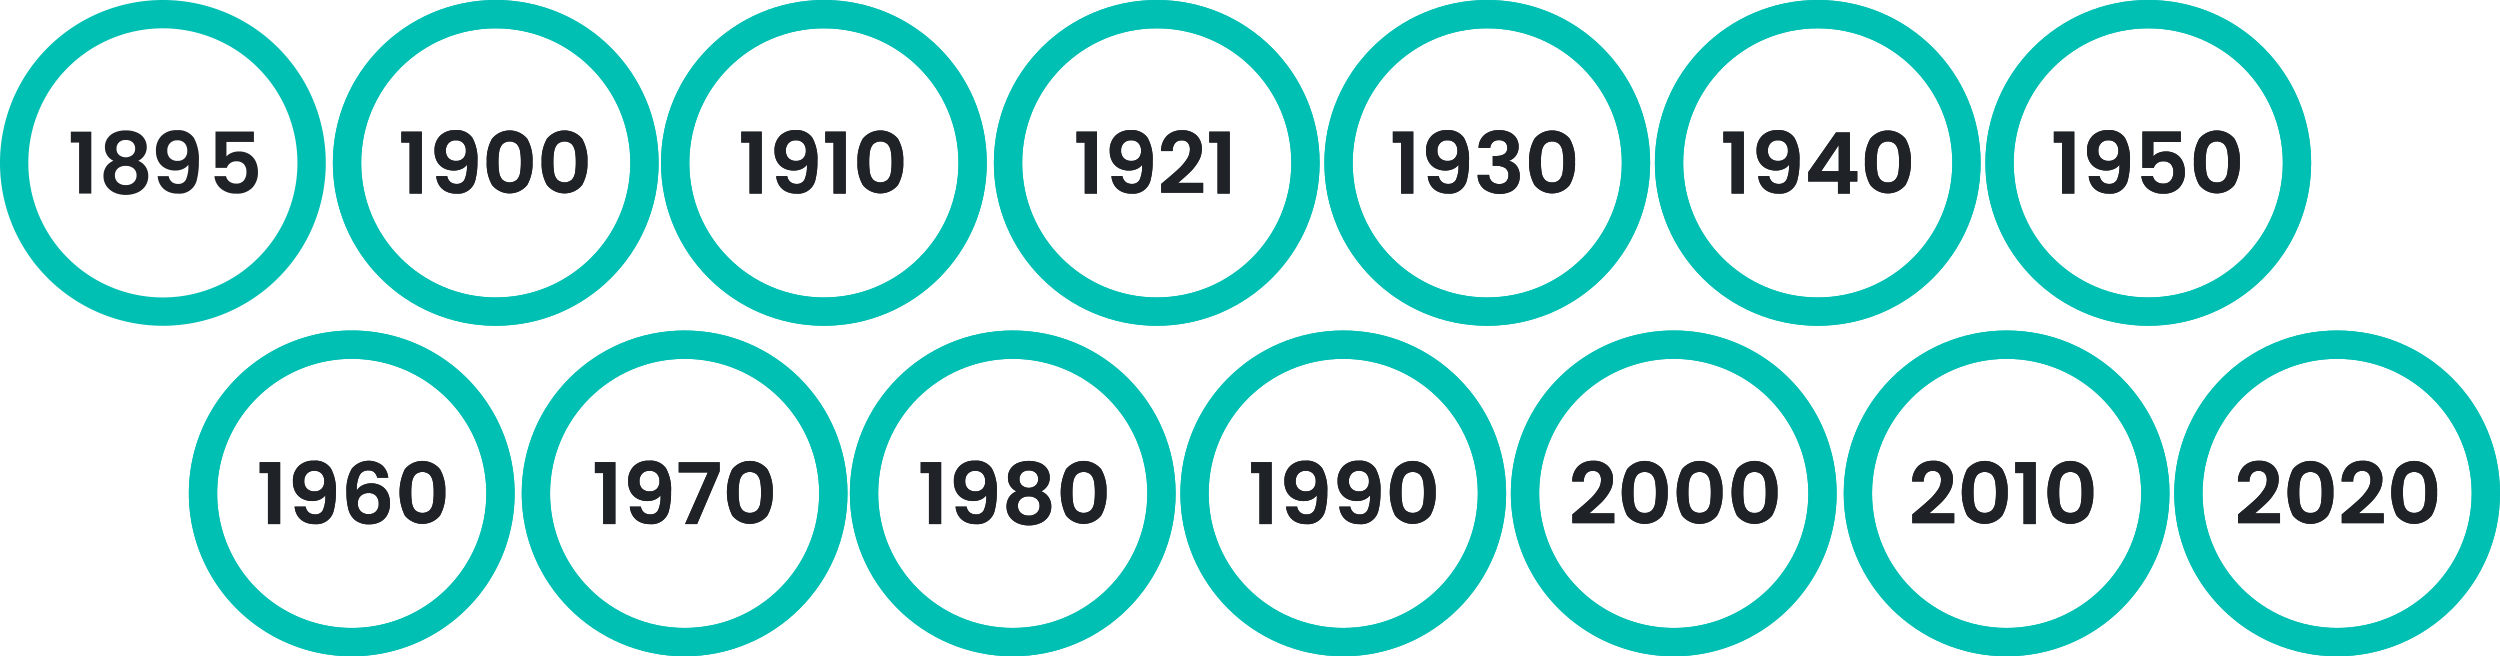 <svg xmlns="http://www.w3.org/2000/svg" width="529.5" height="139" viewBox="0 0 529.5 139">
  <g id="Grupo_23194" data-name="Grupo 23194" transform="translate(-575 -2641)">
    <g id="censos_años_1" data-name="censos años 1" transform="translate(575 2641)">
      <g id="Grupo_23143" data-name="Grupo 23143" transform="translate(1.87)">
        <path id="Trazado_32935" data-name="Trazado 32935" d="M83.13,30.2V27.88h4.34V41H84.88V30.2H83.13Z" fill="#1f2226"/>
        <path id="Trazado_32936" data-name="Trazado 32936" d="M93.52,38.53a2.105,2.105,0,0,0,1.38.42,1.716,1.716,0,0,0,1.62-.93,6.955,6.955,0,0,0,.5-3.12,2.8,2.8,0,0,1-1.16.9,3.957,3.957,0,0,1-1.61.32,4.458,4.458,0,0,1-2.08-.48,3.525,3.525,0,0,1-1.47-1.42,4.538,4.538,0,0,1-.54-2.29,4.3,4.3,0,0,1,1.19-3.18,4.375,4.375,0,0,1,3.24-1.18,3.966,3.966,0,0,1,3.61,1.64,9.269,9.269,0,0,1,1.05,4.93,14.978,14.978,0,0,1-.4,3.83,3.759,3.759,0,0,1-4.06,3.04,4.7,4.7,0,0,1-2.27-.51,3.589,3.589,0,0,1-1.43-1.35,4.18,4.18,0,0,1-.57-1.85h2.34a1.978,1.978,0,0,0,.66,1.22Zm2.73-5.03a2.167,2.167,0,0,0,.54-1.55,2.266,2.266,0,0,0-.57-1.65,2.043,2.043,0,0,0-1.54-.58,2.018,2.018,0,0,0-1.54.6,2.213,2.213,0,0,0-.57,1.59,2.17,2.17,0,0,0,.55,1.56,2.139,2.139,0,0,0,1.65.6,1.921,1.921,0,0,0,1.48-.58Z" fill="#1f2226"/>
        <path id="Trazado_32937" data-name="Trazado 32937" d="M102.34,29.39a4.833,4.833,0,0,1,7.46,0,9.04,9.04,0,0,1,1.12,4.88,9.246,9.246,0,0,1-1.12,4.91,4.8,4.8,0,0,1-7.46,0,9.178,9.178,0,0,1-1.12-4.91A9.131,9.131,0,0,1,102.34,29.39Zm5.94,2.64a3.025,3.025,0,0,0-.68-1.49,2.282,2.282,0,0,0-3.04,0,3.025,3.025,0,0,0-.68,1.49,12.773,12.773,0,0,0-.17,2.24,13.716,13.716,0,0,0,.16,2.3,2.905,2.905,0,0,0,.68,1.49,2.338,2.338,0,0,0,3.06,0,2.823,2.823,0,0,0,.68-1.49,13.475,13.475,0,0,0,.16-2.3,12.532,12.532,0,0,0-.17-2.24Z" fill="#1f2226"/>
        <path id="Trazado_32938" data-name="Trazado 32938" d="M113.97,29.39a4.833,4.833,0,0,1,7.46,0,9.04,9.04,0,0,1,1.12,4.88,9.246,9.246,0,0,1-1.12,4.91,4.8,4.8,0,0,1-7.46,0,9.178,9.178,0,0,1-1.12-4.91A9.131,9.131,0,0,1,113.97,29.39Zm5.94,2.64a3.025,3.025,0,0,0-.68-1.49,2.282,2.282,0,0,0-3.04,0,3.025,3.025,0,0,0-.68,1.49,12.773,12.773,0,0,0-.17,2.24,13.716,13.716,0,0,0,.16,2.3,2.905,2.905,0,0,0,.68,1.49,2.338,2.338,0,0,0,3.06,0,2.823,2.823,0,0,0,.68-1.49,13.475,13.475,0,0,0,.16-2.3,12.532,12.532,0,0,0-.17-2.24Z" fill="#1f2226"/>
      </g>
      <g id="Grupo_23144" data-name="Grupo 23144" transform="translate(1.32)">
        <path id="Trazado_32939" data-name="Trazado 32939" d="M155.68,30.2V27.88h4.34V41h-2.59V30.2Z" fill="#1f2226"/>
        <path id="Trazado_32940" data-name="Trazado 32940" d="M166.08,38.53a2.106,2.106,0,0,0,1.38.42,1.716,1.716,0,0,0,1.62-.93,6.955,6.955,0,0,0,.5-3.12,2.8,2.8,0,0,1-1.16.9,3.957,3.957,0,0,1-1.61.32,4.458,4.458,0,0,1-2.08-.48,3.525,3.525,0,0,1-1.47-1.42,4.538,4.538,0,0,1-.54-2.29,4.3,4.3,0,0,1,1.19-3.18,4.375,4.375,0,0,1,3.24-1.18,3.966,3.966,0,0,1,3.61,1.64,9.269,9.269,0,0,1,1.05,4.93,14.979,14.979,0,0,1-.4,3.83,3.759,3.759,0,0,1-4.06,3.04,4.7,4.7,0,0,1-2.27-.51,3.589,3.589,0,0,1-1.43-1.35,4.18,4.18,0,0,1-.57-1.85h2.34a1.978,1.978,0,0,0,.66,1.22Zm2.73-5.03a2.167,2.167,0,0,0,.54-1.55,2.266,2.266,0,0,0-.57-1.65,2.043,2.043,0,0,0-1.54-.58,2.018,2.018,0,0,0-1.54.6,2.213,2.213,0,0,0-.57,1.59,2.17,2.17,0,0,0,.55,1.56,2.139,2.139,0,0,0,1.65.6,1.921,1.921,0,0,0,1.48-.58Z" fill="#1f2226"/>
        <path id="Trazado_32941" data-name="Trazado 32941" d="M173.47,30.2V27.88h4.34V41h-2.59V30.2Z" fill="#1f2226"/>
        <path id="Trazado_32942" data-name="Trazado 32942" d="M181.41,29.39a4.833,4.833,0,0,1,7.46,0,9.04,9.04,0,0,1,1.12,4.88,9.247,9.247,0,0,1-1.12,4.91,4.8,4.8,0,0,1-7.46,0,9.178,9.178,0,0,1-1.12-4.91A9.132,9.132,0,0,1,181.41,29.39Zm5.94,2.64a3.025,3.025,0,0,0-.68-1.49,2.282,2.282,0,0,0-3.04,0,3.024,3.024,0,0,0-.68,1.49,12.773,12.773,0,0,0-.17,2.24,13.716,13.716,0,0,0,.16,2.3,2.905,2.905,0,0,0,.68,1.49,2.338,2.338,0,0,0,3.06,0,2.823,2.823,0,0,0,.68-1.49,13.475,13.475,0,0,0,.16-2.3A12.532,12.532,0,0,0,187.35,32.03Z" fill="#1f2226"/>
      </g>
      <g id="Grupo_23145" data-name="Grupo 23145" transform="translate(1.67)">
        <path id="Trazado_32943" data-name="Trazado 32943" d="M226.33,30.2V27.88h4.34V41h-2.59V30.2Z" fill="#1f2226"/>
        <path id="Trazado_32944" data-name="Trazado 32944" d="M236.73,38.53a2.106,2.106,0,0,0,1.38.42,1.716,1.716,0,0,0,1.62-.93,6.955,6.955,0,0,0,.5-3.12,2.8,2.8,0,0,1-1.16.9,3.957,3.957,0,0,1-1.61.32,4.458,4.458,0,0,1-2.08-.48,3.525,3.525,0,0,1-1.47-1.42,4.538,4.538,0,0,1-.54-2.29,4.3,4.3,0,0,1,1.19-3.18,4.375,4.375,0,0,1,3.24-1.18,3.966,3.966,0,0,1,3.61,1.64,9.269,9.269,0,0,1,1.05,4.93,14.979,14.979,0,0,1-.4,3.83A3.759,3.759,0,0,1,238,41.01a4.7,4.7,0,0,1-2.27-.51,3.589,3.589,0,0,1-1.43-1.35,4.18,4.18,0,0,1-.57-1.85h2.34a1.978,1.978,0,0,0,.66,1.22Zm2.73-5.03a2.167,2.167,0,0,0,.54-1.55,2.266,2.266,0,0,0-.57-1.65,2.043,2.043,0,0,0-1.54-.58,2.018,2.018,0,0,0-1.54.6,2.213,2.213,0,0,0-.57,1.59,2.17,2.17,0,0,0,.55,1.56,2.139,2.139,0,0,0,1.65.6,1.921,1.921,0,0,0,1.48-.58Z" fill="#1f2226"/>
        <path id="Trazado_32945" data-name="Trazado 32945" d="M245.21,38.16c1.15-.96,2.07-1.76,2.75-2.4a11.276,11.276,0,0,0,1.71-2.01,3.708,3.708,0,0,0,.68-2.05,2.189,2.189,0,0,0-.43-1.44,1.621,1.621,0,0,0-1.33-.52,1.7,1.7,0,0,0-1.39.6,2.636,2.636,0,0,0-.5,1.65h-2.45a4.47,4.47,0,0,1,1.29-3.28,4.366,4.366,0,0,1,3.09-1.12,4.262,4.262,0,0,1,3.15,1.09,3.874,3.874,0,0,1,1.1,2.87,5.116,5.116,0,0,1-.76,2.68,10.457,10.457,0,0,1-1.73,2.22c-.65.63-1.49,1.39-2.54,2.28h5.31v2.09h-8.89V38.95l.94-.79Z" fill="#1f2226"/>
        <path id="Trazado_32946" data-name="Trazado 32946" d="M254.45,30.2V27.88h4.34V41H256.2V30.2h-1.75Z" fill="#1f2226"/>
      </g>
      <g id="Grupo_23146" data-name="Grupo 23146" transform="translate(1.45)">
        <path id="Trazado_32947" data-name="Trazado 32947" d="M293.55,30.2V27.88h4.34V41H295.3V30.2Z" fill="#1f2226"/>
        <path id="Trazado_32948" data-name="Trazado 32948" d="M303.95,38.53a2.105,2.105,0,0,0,1.38.42,1.716,1.716,0,0,0,1.62-.93,6.955,6.955,0,0,0,.5-3.12,2.8,2.8,0,0,1-1.16.9,3.957,3.957,0,0,1-1.61.32,4.458,4.458,0,0,1-2.08-.48,3.525,3.525,0,0,1-1.47-1.42,4.538,4.538,0,0,1-.54-2.29,4.3,4.3,0,0,1,1.19-3.18,4.375,4.375,0,0,1,3.24-1.18,3.966,3.966,0,0,1,3.61,1.64,9.269,9.269,0,0,1,1.05,4.93,14.979,14.979,0,0,1-.4,3.83,3.759,3.759,0,0,1-4.06,3.04,4.7,4.7,0,0,1-2.27-.51,3.589,3.589,0,0,1-1.43-1.35,4.18,4.18,0,0,1-.57-1.85h2.34a2.028,2.028,0,0,0,.66,1.22Zm2.73-5.03a2.167,2.167,0,0,0,.54-1.55,2.266,2.266,0,0,0-.57-1.65,2.043,2.043,0,0,0-1.54-.58,2.018,2.018,0,0,0-1.54.6,2.213,2.213,0,0,0-.57,1.59,2.17,2.17,0,0,0,.55,1.56,2.139,2.139,0,0,0,1.65.6,1.921,1.921,0,0,0,1.48-.58Z" fill="#1f2226"/>
        <path id="Trazado_32949" data-name="Trazado 32949" d="M312.95,28.55a4.728,4.728,0,0,1,3.11-.98,4.989,4.989,0,0,1,2.25.46,3.366,3.366,0,0,1,1.41,1.24,3.308,3.308,0,0,1,.48,1.77,3.171,3.171,0,0,1-.58,1.92,2.861,2.861,0,0,1-1.39,1.05v.07a3.041,3.041,0,0,1,1.63,1.15,3.587,3.587,0,0,1,.58,2.12,3.776,3.776,0,0,1-.5,1.93,3.416,3.416,0,0,1-1.46,1.32,5.819,5.819,0,0,1-5.62-.55,3.838,3.838,0,0,1-1.35-3.02h2.45a1.956,1.956,0,0,0,.6,1.41,2.2,2.2,0,0,0,1.56.53,1.875,1.875,0,0,0,1.41-.51,1.819,1.819,0,0,0,.5-1.32,1.753,1.753,0,0,0-.68-1.55,3.825,3.825,0,0,0-2.12-.47h-.52V33.05h.52c1.7,0,2.56-.57,2.56-1.71a1.568,1.568,0,0,0-.46-1.21,1.858,1.858,0,0,0-1.32-.43,1.719,1.719,0,0,0-1.3.46,1.9,1.9,0,0,0-.53,1.16h-2.47a3.649,3.649,0,0,1,1.27-2.78Z" fill="#1f2226"/>
        <path id="Trazado_32950" data-name="Trazado 32950" d="M323.55,29.39a4.843,4.843,0,0,1,7.47,0,9.04,9.04,0,0,1,1.12,4.88,9.247,9.247,0,0,1-1.12,4.91,4.809,4.809,0,0,1-7.47,0,9.178,9.178,0,0,1-1.12-4.91A9.132,9.132,0,0,1,323.55,29.39Zm5.94,2.64a3.024,3.024,0,0,0-.68-1.49,2.282,2.282,0,0,0-3.04,0,3.024,3.024,0,0,0-.68,1.49,12.774,12.774,0,0,0-.17,2.24,13.715,13.715,0,0,0,.16,2.3,2.905,2.905,0,0,0,.68,1.49,2,2,0,0,0,1.53.57,1.977,1.977,0,0,0,1.53-.57,2.823,2.823,0,0,0,.68-1.49,14.492,14.492,0,0,0,.16-2.3A12.531,12.531,0,0,0,329.49,32.03Z" fill="#1f2226"/>
      </g>
      <g id="Grupo_23147" data-name="Grupo 23147" transform="translate(2.01)">
        <path id="Trazado_32951" data-name="Trazado 32951" d="M362.99,30.2V27.88h4.34V41h-2.59V30.2Z" fill="#1f2226"/>
        <path id="Trazado_32952" data-name="Trazado 32952" d="M373.39,38.53a2.105,2.105,0,0,0,1.38.42,1.716,1.716,0,0,0,1.62-.93,6.955,6.955,0,0,0,.5-3.12,2.8,2.8,0,0,1-1.16.9,3.957,3.957,0,0,1-1.61.32,4.458,4.458,0,0,1-2.08-.48,3.525,3.525,0,0,1-1.47-1.42,4.538,4.538,0,0,1-.54-2.29,4.3,4.3,0,0,1,1.19-3.18,4.375,4.375,0,0,1,3.24-1.18,3.966,3.966,0,0,1,3.61,1.64,9.269,9.269,0,0,1,1.05,4.93,14.491,14.491,0,0,1-.41,3.83,3.759,3.759,0,0,1-4.06,3.04,4.7,4.7,0,0,1-2.27-.51,3.589,3.589,0,0,1-1.43-1.35,4.18,4.18,0,0,1-.57-1.85h2.34a1.978,1.978,0,0,0,.66,1.22Zm2.73-5.03a2.167,2.167,0,0,0,.54-1.55,2.266,2.266,0,0,0-.57-1.65,2.043,2.043,0,0,0-1.54-.58,2.018,2.018,0,0,0-1.54.6,2.213,2.213,0,0,0-.57,1.59,2.17,2.17,0,0,0,.55,1.56,2.139,2.139,0,0,0,1.65.6,1.921,1.921,0,0,0,1.48-.58Z" fill="#1f2226"/>
        <path id="Trazado_32953" data-name="Trazado 32953" d="M380.97,38.44V36.46l5.89-8.42h2.93v8.21h1.58v2.2h-1.58v2.56h-2.52V38.45h-6.3Zm6.46-7.7-3.69,5.51h3.69V30.74Z" fill="#1f2226"/>
        <path id="Trazado_32954" data-name="Trazado 32954" d="M394.11,29.39a4.843,4.843,0,0,1,7.47,0,9.04,9.04,0,0,1,1.12,4.88,9.247,9.247,0,0,1-1.12,4.91,4.809,4.809,0,0,1-7.47,0,9.178,9.178,0,0,1-1.12-4.91A9.132,9.132,0,0,1,394.11,29.39Zm5.94,2.64a3.024,3.024,0,0,0-.68-1.49,2.282,2.282,0,0,0-3.04,0,3.024,3.024,0,0,0-.68,1.49,12.774,12.774,0,0,0-.17,2.24,13.715,13.715,0,0,0,.16,2.3,2.905,2.905,0,0,0,.68,1.49,2,2,0,0,0,1.53.57,1.977,1.977,0,0,0,1.53-.57,2.823,2.823,0,0,0,.68-1.49,14.492,14.492,0,0,0,.16-2.3A12.531,12.531,0,0,0,400.05,32.03Z" fill="#1f2226"/>
      </g>
      <g id="Grupo_23148" data-name="Grupo 23148" transform="translate(1.85)">
        <path id="Trazado_32955" data-name="Trazado 32955" d="M433.15,30.2V27.88h4.34V41H434.9V30.2Z" fill="#1f2226"/>
        <path id="Trazado_32956" data-name="Trazado 32956" d="M443.54,38.53a2.105,2.105,0,0,0,1.38.42,1.716,1.716,0,0,0,1.62-.93,6.955,6.955,0,0,0,.5-3.12,2.8,2.8,0,0,1-1.16.9,3.957,3.957,0,0,1-1.61.32,4.458,4.458,0,0,1-2.08-.48,3.525,3.525,0,0,1-1.47-1.42,4.538,4.538,0,0,1-.54-2.29,4.3,4.3,0,0,1,1.19-3.18,4.375,4.375,0,0,1,3.24-1.18,3.966,3.966,0,0,1,3.61,1.64,9.269,9.269,0,0,1,1.05,4.93,14.979,14.979,0,0,1-.4,3.83,3.759,3.759,0,0,1-4.06,3.04,4.7,4.7,0,0,1-2.27-.51,3.589,3.589,0,0,1-1.43-1.35,4.18,4.18,0,0,1-.57-1.85h2.34a1.978,1.978,0,0,0,.66,1.22Zm2.73-5.03a2.167,2.167,0,0,0,.54-1.55,2.266,2.266,0,0,0-.57-1.65,2.043,2.043,0,0,0-1.54-.58,2.018,2.018,0,0,0-1.54.6,2.213,2.213,0,0,0-.57,1.59,2.17,2.17,0,0,0,.55,1.56,2.139,2.139,0,0,0,1.65.6,1.921,1.921,0,0,0,1.48-.58Z" fill="#1f2226"/>
        <path id="Trazado_32957" data-name="Trazado 32957" d="M460.06,30.06h-5.83v3.08a2.619,2.619,0,0,1,1.08-.76,3.963,3.963,0,0,1,1.49-.3,4.083,4.083,0,0,1,2.36.63,3.7,3.7,0,0,1,1.33,1.61,5.245,5.245,0,0,1,.41,2.1,4.66,4.66,0,0,1-1.18,3.33,4.389,4.389,0,0,1-3.36,1.26,4.919,4.919,0,0,1-3.28-1.03,3.843,3.843,0,0,1-1.39-2.68h2.45a1.937,1.937,0,0,0,.73,1.15,2.313,2.313,0,0,0,1.45.43,1.919,1.919,0,0,0,1.6-.67,2.7,2.7,0,0,0,.54-1.76,2.4,2.4,0,0,0-.55-1.7,2.1,2.1,0,0,0-1.61-.58,2.071,2.071,0,0,0-1.26.38,2.01,2.01,0,0,0-.72,1.01h-2.41v-7.7h8.14v2.21Z" fill="#1f2226"/>
        <path id="Trazado_32958" data-name="Trazado 32958" d="M463.95,29.39a4.843,4.843,0,0,1,7.47,0,9.04,9.04,0,0,1,1.12,4.88,9.247,9.247,0,0,1-1.12,4.91,4.809,4.809,0,0,1-7.47,0,9.178,9.178,0,0,1-1.12-4.91A9.132,9.132,0,0,1,463.95,29.39Zm5.94,2.64a3.024,3.024,0,0,0-.68-1.49,2.282,2.282,0,0,0-3.04,0,3.024,3.024,0,0,0-.68,1.49,12.774,12.774,0,0,0-.17,2.24,13.715,13.715,0,0,0,.16,2.3,2.905,2.905,0,0,0,.68,1.49,2,2,0,0,0,1.53.57,1.977,1.977,0,0,0,1.53-.57,2.823,2.823,0,0,0,.68-1.49,13.476,13.476,0,0,0,.16-2.3A12.531,12.531,0,0,0,469.89,32.03Z" fill="#1f2226"/>
      </g>
      <g id="Grupo_23149" data-name="Grupo 23149" transform="translate(2.17)">
        <path id="Trazado_32959" data-name="Trazado 32959" d="M472.79,108.16c1.15-.96,2.07-1.76,2.75-2.4a11.275,11.275,0,0,0,1.71-2.01,3.708,3.708,0,0,0,.68-2.05,2.189,2.189,0,0,0-.43-1.44,1.621,1.621,0,0,0-1.33-.52,1.7,1.7,0,0,0-1.39.6,2.576,2.576,0,0,0-.5,1.65h-2.45a4.47,4.47,0,0,1,1.29-3.28,4.411,4.411,0,0,1,3.09-1.12,4.262,4.262,0,0,1,3.15,1.09,3.874,3.874,0,0,1,1.1,2.87,5.116,5.116,0,0,1-.76,2.68,10.456,10.456,0,0,1-1.73,2.22c-.65.63-1.49,1.39-2.54,2.28h5.31v2.09h-8.89v-1.87l.94-.79Z" fill="#1f2226"/>
        <path id="Trazado_32960" data-name="Trazado 32960" d="M483.45,99.39a4.843,4.843,0,0,1,7.47,0,9.04,9.04,0,0,1,1.12,4.88,9.246,9.246,0,0,1-1.12,4.91,4.809,4.809,0,0,1-7.47,0,11.257,11.257,0,0,1,0-9.79Zm5.94,2.64a3.024,3.024,0,0,0-.68-1.49,2.282,2.282,0,0,0-3.04,0,3.024,3.024,0,0,0-.68,1.49,12.774,12.774,0,0,0-.17,2.24,13.715,13.715,0,0,0,.16,2.3,2.9,2.9,0,0,0,.68,1.49,2,2,0,0,0,1.53.57,1.977,1.977,0,0,0,1.53-.57,2.823,2.823,0,0,0,.68-1.49,14.492,14.492,0,0,0,.16-2.3A12.531,12.531,0,0,0,489.39,102.03Z" fill="#1f2226"/>
        <path id="Trazado_32961" data-name="Trazado 32961" d="M494.75,108.16c1.15-.96,2.07-1.76,2.75-2.4a11.275,11.275,0,0,0,1.71-2.01,3.708,3.708,0,0,0,.68-2.05,2.189,2.189,0,0,0-.43-1.44,1.621,1.621,0,0,0-1.33-.52,1.7,1.7,0,0,0-1.39.6,2.576,2.576,0,0,0-.5,1.65h-2.45a4.47,4.47,0,0,1,1.29-3.28,4.411,4.411,0,0,1,3.09-1.12,4.262,4.262,0,0,1,3.15,1.09,3.874,3.874,0,0,1,1.1,2.87,5.116,5.116,0,0,1-.76,2.68,10.456,10.456,0,0,1-1.73,2.22c-.65.63-1.49,1.39-2.54,2.28h5.31v2.09h-8.89v-1.87l.94-.79Z" fill="#1f2226"/>
        <path id="Trazado_32962" data-name="Trazado 32962" d="M505.41,99.39a4.843,4.843,0,0,1,7.47,0,9.04,9.04,0,0,1,1.12,4.88,9.246,9.246,0,0,1-1.12,4.91,4.809,4.809,0,0,1-7.47,0,11.257,11.257,0,0,1,0-9.79Zm5.94,2.64a3.024,3.024,0,0,0-.68-1.49,2.282,2.282,0,0,0-3.04,0,3.024,3.024,0,0,0-.68,1.49,12.774,12.774,0,0,0-.17,2.24,13.715,13.715,0,0,0,.16,2.3,2.9,2.9,0,0,0,.68,1.49,2.338,2.338,0,0,0,3.06,0,2.823,2.823,0,0,0,.68-1.49,13.476,13.476,0,0,0,.16-2.3A12.531,12.531,0,0,0,511.35,102.03Z" fill="#1f2226"/>
      </g>
      <g id="Grupo_23150" data-name="Grupo 23150" transform="translate(1.27)">
        <path id="Trazado_32963" data-name="Trazado 32963" d="M404.69,108.16c1.15-.96,2.07-1.76,2.75-2.4a11.275,11.275,0,0,0,1.71-2.01,3.708,3.708,0,0,0,.68-2.05,2.189,2.189,0,0,0-.43-1.44,1.621,1.621,0,0,0-1.33-.52,1.7,1.7,0,0,0-1.39.6,2.636,2.636,0,0,0-.5,1.65h-2.45a4.47,4.47,0,0,1,1.29-3.28,4.411,4.411,0,0,1,3.09-1.12,4.262,4.262,0,0,1,3.15,1.09,3.874,3.874,0,0,1,1.1,2.87,5.116,5.116,0,0,1-.76,2.68,10.456,10.456,0,0,1-1.73,2.22c-.65.63-1.49,1.39-2.54,2.28h5.31v2.09h-8.89v-1.87l.94-.79Z" fill="#1f2226"/>
        <path id="Trazado_32964" data-name="Trazado 32964" d="M415.36,99.39a4.843,4.843,0,0,1,7.47,0,9.04,9.04,0,0,1,1.12,4.88,9.246,9.246,0,0,1-1.12,4.91,4.809,4.809,0,0,1-7.47,0,11.257,11.257,0,0,1,0-9.79Zm5.94,2.64a3.024,3.024,0,0,0-.68-1.49,2.282,2.282,0,0,0-3.04,0,3.024,3.024,0,0,0-.68,1.49,12.774,12.774,0,0,0-.17,2.24,13.715,13.715,0,0,0,.16,2.3,2.9,2.9,0,0,0,.68,1.49,2.338,2.338,0,0,0,3.06,0,2.823,2.823,0,0,0,.68-1.49,13.476,13.476,0,0,0,.16-2.3A12.531,12.531,0,0,0,421.3,102.03Z" fill="#1f2226"/>
        <path id="Trazado_32965" data-name="Trazado 32965" d="M425.56,100.2V97.88h4.34V111h-2.59V100.2Z" fill="#1f2226"/>
        <path id="Trazado_32966" data-name="Trazado 32966" d="M433.5,99.39a4.843,4.843,0,0,1,7.47,0,9.04,9.04,0,0,1,1.12,4.88,9.246,9.246,0,0,1-1.12,4.91,4.809,4.809,0,0,1-7.47,0,11.257,11.257,0,0,1,0-9.79Zm5.94,2.64a3.024,3.024,0,0,0-.68-1.49,2.282,2.282,0,0,0-3.04,0,3.024,3.024,0,0,0-.68,1.49,12.774,12.774,0,0,0-.17,2.24,13.715,13.715,0,0,0,.16,2.3,2.9,2.9,0,0,0,.68,1.49,2.338,2.338,0,0,0,3.06,0,2.823,2.823,0,0,0,.68-1.49,13.476,13.476,0,0,0,.16-2.3A12.531,12.531,0,0,0,439.44,102.03Z" fill="#1f2226"/>
      </g>
      <g id="Grupo_23151" data-name="Grupo 23151" transform="translate(1.81)">
        <path id="Trazado_32967" data-name="Trazado 32967" d="M332.14,108.16c1.15-.96,2.07-1.76,2.75-2.4a11.275,11.275,0,0,0,1.71-2.01,3.708,3.708,0,0,0,.68-2.05,2.189,2.189,0,0,0-.43-1.44,1.621,1.621,0,0,0-1.33-.52,1.664,1.664,0,0,0-1.38.6,2.636,2.636,0,0,0-.5,1.65h-2.45a4.47,4.47,0,0,1,1.29-3.28,4.411,4.411,0,0,1,3.09-1.12,4.262,4.262,0,0,1,3.15,1.09,3.874,3.874,0,0,1,1.1,2.87,5.116,5.116,0,0,1-.76,2.68,10.456,10.456,0,0,1-1.73,2.22c-.65.63-1.49,1.39-2.54,2.28h5.31v2.09h-8.89v-1.87l.94-.79Z" fill="#1f2226"/>
        <path id="Trazado_32968" data-name="Trazado 32968" d="M342.8,99.39a4.854,4.854,0,0,1,7.48,0,9.04,9.04,0,0,1,1.12,4.88,9.246,9.246,0,0,1-1.12,4.91,4.819,4.819,0,0,1-7.48,0,11.257,11.257,0,0,1,0-9.79Zm5.94,2.64a3.024,3.024,0,0,0-.68-1.49,2.282,2.282,0,0,0-3.04,0,3.024,3.024,0,0,0-.68,1.49,12.774,12.774,0,0,0-.17,2.24,13.715,13.715,0,0,0,.16,2.3,2.905,2.905,0,0,0,.68,1.49,2,2,0,0,0,1.53.57,1.977,1.977,0,0,0,1.53-.57,2.823,2.823,0,0,0,.68-1.49,13.476,13.476,0,0,0,.16-2.3A12.531,12.531,0,0,0,348.74,102.03Z" fill="#1f2226"/>
        <path id="Trazado_32969" data-name="Trazado 32969" d="M354.43,99.39a4.833,4.833,0,0,1,7.46,0,9.04,9.04,0,0,1,1.12,4.88,9.246,9.246,0,0,1-1.12,4.91,4.8,4.8,0,0,1-7.46,0,11.257,11.257,0,0,1,0-9.79Zm5.94,2.64a3.024,3.024,0,0,0-.68-1.49,2.282,2.282,0,0,0-3.04,0,3.024,3.024,0,0,0-.68,1.49,12.774,12.774,0,0,0-.17,2.24,13.715,13.715,0,0,0,.16,2.3,2.905,2.905,0,0,0,.68,1.49,2.338,2.338,0,0,0,3.06,0,2.823,2.823,0,0,0,.68-1.49,14.492,14.492,0,0,0,.16-2.3A12.531,12.531,0,0,0,360.37,102.03Z" fill="#1f2226"/>
        <path id="Trazado_32970" data-name="Trazado 32970" d="M366.06,99.39a4.854,4.854,0,0,1,7.48,0,9.04,9.04,0,0,1,1.12,4.88,9.246,9.246,0,0,1-1.12,4.91,4.819,4.819,0,0,1-7.48,0,11.257,11.257,0,0,1,0-9.79Zm5.94,2.64a3.024,3.024,0,0,0-.68-1.49,2.282,2.282,0,0,0-3.04,0,3.024,3.024,0,0,0-.68,1.49,12.774,12.774,0,0,0-.17,2.24,13.715,13.715,0,0,0,.16,2.3,2.905,2.905,0,0,0,.68,1.49,2,2,0,0,0,1.53.57,1.977,1.977,0,0,0,1.53-.57,2.823,2.823,0,0,0,.68-1.49,13.476,13.476,0,0,0,.16-2.3A12.531,12.531,0,0,0,372,102.03Z" fill="#1f2226"/>
      </g>
      <g id="Grupo_23152" data-name="Grupo 23152" transform="translate(1.69)">
        <path id="Trazado_32971" data-name="Trazado 32971" d="M263.31,100.2V97.88h4.34V111h-2.59V100.2Z" fill="#1f2226"/>
        <path id="Trazado_32972" data-name="Trazado 32972" d="M273.7,108.53a2.105,2.105,0,0,0,1.38.42,1.716,1.716,0,0,0,1.62-.93,6.955,6.955,0,0,0,.5-3.12,2.8,2.8,0,0,1-1.16.9,3.957,3.957,0,0,1-1.61.32,4.458,4.458,0,0,1-2.08-.48,3.525,3.525,0,0,1-1.47-1.42,4.538,4.538,0,0,1-.54-2.29,4.3,4.3,0,0,1,1.19-3.18,4.375,4.375,0,0,1,3.24-1.18,3.966,3.966,0,0,1,3.61,1.64,9.269,9.269,0,0,1,1.05,4.93,14.979,14.979,0,0,1-.4,3.83,3.759,3.759,0,0,1-4.06,3.04,4.7,4.7,0,0,1-2.27-.51,3.59,3.59,0,0,1-1.43-1.35,4.18,4.18,0,0,1-.57-1.85h2.34a2.028,2.028,0,0,0,.66,1.22Zm2.73-5.03a2.167,2.167,0,0,0,.54-1.55,2.266,2.266,0,0,0-.57-1.65,2.043,2.043,0,0,0-1.54-.58,2.018,2.018,0,0,0-1.54.6,2.213,2.213,0,0,0-.57,1.59,2.17,2.17,0,0,0,.55,1.56,2.139,2.139,0,0,0,1.65.6,1.921,1.921,0,0,0,1.48-.58Z" fill="#1f2226"/>
        <path id="Trazado_32973" data-name="Trazado 32973" d="M284.97,108.53a2.105,2.105,0,0,0,1.38.42,1.716,1.716,0,0,0,1.62-.93,6.955,6.955,0,0,0,.5-3.12,2.8,2.8,0,0,1-1.16.9,3.957,3.957,0,0,1-1.61.32,4.458,4.458,0,0,1-2.08-.48,3.525,3.525,0,0,1-1.47-1.42,4.538,4.538,0,0,1-.54-2.29,4.3,4.3,0,0,1,1.19-3.18,4.375,4.375,0,0,1,3.24-1.18,3.966,3.966,0,0,1,3.61,1.64,9.269,9.269,0,0,1,1.05,4.93,14.979,14.979,0,0,1-.4,3.83,3.759,3.759,0,0,1-4.06,3.04,4.7,4.7,0,0,1-2.27-.51,3.59,3.59,0,0,1-1.43-1.35,4.18,4.18,0,0,1-.57-1.85h2.34a2.028,2.028,0,0,0,.66,1.22Zm2.73-5.03a2.167,2.167,0,0,0,.54-1.55,2.266,2.266,0,0,0-.57-1.65,2.043,2.043,0,0,0-1.54-.58,2.018,2.018,0,0,0-1.54.6,2.213,2.213,0,0,0-.57,1.59,2.17,2.17,0,0,0,.55,1.56,2.139,2.139,0,0,0,1.65.6,1.921,1.921,0,0,0,1.48-.58Z" fill="#1f2226"/>
        <path id="Trazado_32974" data-name="Trazado 32974" d="M293.79,99.39a4.843,4.843,0,0,1,7.47,0,9.04,9.04,0,0,1,1.12,4.88,9.246,9.246,0,0,1-1.12,4.91,4.809,4.809,0,0,1-7.47,0,11.257,11.257,0,0,1,0-9.79Zm5.94,2.64a3.024,3.024,0,0,0-.68-1.49,2.282,2.282,0,0,0-3.04,0,3.024,3.024,0,0,0-.68,1.49,12.774,12.774,0,0,0-.17,2.24,13.715,13.715,0,0,0,.16,2.3,2.9,2.9,0,0,0,.68,1.49,2.338,2.338,0,0,0,3.06,0,2.823,2.823,0,0,0,.68-1.49,13.476,13.476,0,0,0,.16-2.3A12.531,12.531,0,0,0,299.73,102.03Z" fill="#1f2226"/>
      </g>
      <g id="Grupo_23153" data-name="Grupo 23153" transform="translate(1.84)">
        <path id="Trazado_32975" data-name="Trazado 32975" d="M193.16,100.2V97.88h4.34V111h-2.59V100.2Z" fill="#1f2226"/>
        <path id="Trazado_32976" data-name="Trazado 32976" d="M203.55,108.53a2.106,2.106,0,0,0,1.38.42,1.716,1.716,0,0,0,1.62-.93,6.955,6.955,0,0,0,.5-3.12,2.8,2.8,0,0,1-1.16.9,3.957,3.957,0,0,1-1.61.32,4.458,4.458,0,0,1-2.08-.48,3.525,3.525,0,0,1-1.47-1.42,4.538,4.538,0,0,1-.54-2.29,4.3,4.3,0,0,1,1.19-3.18,4.375,4.375,0,0,1,3.24-1.18,3.966,3.966,0,0,1,3.61,1.64,9.269,9.269,0,0,1,1.05,4.93,14.979,14.979,0,0,1-.4,3.83,3.759,3.759,0,0,1-4.06,3.04,4.7,4.7,0,0,1-2.27-.51,3.589,3.589,0,0,1-1.43-1.35,4.18,4.18,0,0,1-.57-1.85h2.34a1.978,1.978,0,0,0,.66,1.22Zm2.73-5.03a2.167,2.167,0,0,0,.54-1.55,2.266,2.266,0,0,0-.57-1.65,2.043,2.043,0,0,0-1.54-.58,2.018,2.018,0,0,0-1.54.6,2.213,2.213,0,0,0-.57,1.59,2.17,2.17,0,0,0,.55,1.56,2.139,2.139,0,0,0,1.65.6,1.921,1.921,0,0,0,1.48-.58Z" fill="#1f2226"/>
        <path id="Trazado_32977" data-name="Trazado 32977" d="M211.64,101.15a3.2,3.2,0,0,1,.5-1.77,3.5,3.5,0,0,1,1.49-1.28,6.442,6.442,0,0,1,4.88,0A3.442,3.442,0,0,1,220,99.38a3.285,3.285,0,0,1,.5,1.77,3.106,3.106,0,0,1-.49,1.74,3.241,3.241,0,0,1-1.3,1.16,3.528,3.528,0,0,1,1.55,1.26,3.446,3.446,0,0,1,.56,1.96,3.686,3.686,0,0,1-.62,2.13,3.9,3.9,0,0,1-1.7,1.39,5.923,5.923,0,0,1-2.43.49,5.687,5.687,0,0,1-2.42-.49,4.072,4.072,0,0,1-1.69-1.39,3.731,3.731,0,0,1-.62-2.13,3.479,3.479,0,0,1,.56-1.97,3.378,3.378,0,0,1,1.55-1.25,3.066,3.066,0,0,1-1.8-2.9Zm2.76,4.52a1.813,1.813,0,0,0-.64,1.49,1.918,1.918,0,0,0,.62,1.47,2.375,2.375,0,0,0,1.68.57,2.294,2.294,0,0,0,1.67-.58,1.9,1.9,0,0,0,.61-1.46,1.849,1.849,0,0,0-.63-1.49,2.5,2.5,0,0,0-1.66-.53,2.547,2.547,0,0,0-1.67.52Zm3.11-5.53a2.084,2.084,0,0,0-1.45-.49,1.987,1.987,0,0,0-1.43.49,1.8,1.8,0,0,0-.53,1.39,1.65,1.65,0,0,0,.55,1.3,2.27,2.27,0,0,0,2.83-.01,1.679,1.679,0,0,0,.56-1.31,1.785,1.785,0,0,0-.53-1.37Z" fill="#1f2226"/>
        <path id="Trazado_32978" data-name="Trazado 32978" d="M223.94,99.39a4.833,4.833,0,0,1,7.46,0,9.04,9.04,0,0,1,1.12,4.88,9.246,9.246,0,0,1-1.12,4.91,4.8,4.8,0,0,1-7.46,0,11.257,11.257,0,0,1,0-9.79Zm5.94,2.64a3.025,3.025,0,0,0-.68-1.49,2.282,2.282,0,0,0-3.04,0,3.024,3.024,0,0,0-.68,1.49,12.773,12.773,0,0,0-.17,2.24,13.716,13.716,0,0,0,.16,2.3,2.905,2.905,0,0,0,.68,1.49,2.338,2.338,0,0,0,3.06,0,2.823,2.823,0,0,0,.68-1.49,13.475,13.475,0,0,0,.16-2.3A12.532,12.532,0,0,0,229.88,102.03Z" fill="#1f2226"/>
      </g>
      <g id="Grupo_23154" data-name="Grupo 23154" transform="translate(1.99)">
        <path id="Trazado_32979" data-name="Trazado 32979" d="M124.01,100.2V97.88h4.34V111h-2.59V100.2h-1.75Z" fill="#1f2226"/>
        <path id="Trazado_32980" data-name="Trazado 32980" d="M134.41,108.53a2.106,2.106,0,0,0,1.38.42,1.716,1.716,0,0,0,1.62-.93,6.955,6.955,0,0,0,.5-3.12,2.8,2.8,0,0,1-1.16.9,3.957,3.957,0,0,1-1.61.32,4.458,4.458,0,0,1-2.08-.48,3.525,3.525,0,0,1-1.47-1.42,4.538,4.538,0,0,1-.54-2.29,4.3,4.3,0,0,1,1.19-3.18,4.375,4.375,0,0,1,3.24-1.18,3.966,3.966,0,0,1,3.61,1.64,9.269,9.269,0,0,1,1.05,4.93,14.979,14.979,0,0,1-.4,3.83,3.759,3.759,0,0,1-4.06,3.04,4.7,4.7,0,0,1-2.27-.51,3.589,3.589,0,0,1-1.43-1.35,4.18,4.18,0,0,1-.57-1.85h2.34a1.978,1.978,0,0,0,.66,1.22Zm2.73-5.03a2.167,2.167,0,0,0,.54-1.55,2.266,2.266,0,0,0-.57-1.65,2.043,2.043,0,0,0-1.54-.58,2.018,2.018,0,0,0-1.54.6,2.213,2.213,0,0,0-.57,1.59,2.17,2.17,0,0,0,.55,1.56,2.139,2.139,0,0,0,1.65.6,1.921,1.921,0,0,0,1.48-.58Z" fill="#1f2226"/>
        <path id="Trazado_32981" data-name="Trazado 32981" d="M150.45,99.79,145.66,111H143.1l4.82-10.93h-6.16V97.91h8.68v1.87Z" fill="#1f2226"/>
        <path id="Trazado_32982" data-name="Trazado 32982" d="M153.09,99.39a4.833,4.833,0,0,1,7.46,0,9.04,9.04,0,0,1,1.12,4.88,9.246,9.246,0,0,1-1.12,4.91,4.8,4.8,0,0,1-7.46,0,11.257,11.257,0,0,1,0-9.79Zm5.94,2.64a3.025,3.025,0,0,0-.68-1.49,2.282,2.282,0,0,0-3.04,0,3.024,3.024,0,0,0-.68,1.49,12.773,12.773,0,0,0-.17,2.24,13.716,13.716,0,0,0,.16,2.3,2.905,2.905,0,0,0,.68,1.49,2.338,2.338,0,0,0,3.06,0,2.823,2.823,0,0,0,.68-1.49,13.475,13.475,0,0,0,.16-2.3A12.532,12.532,0,0,0,159.03,102.03Z" fill="#1f2226"/>
      </g>
      <g id="Grupo_23155" data-name="Grupo 23155" transform="translate(1.82)">
        <path id="Trazado_32983" data-name="Trazado 32983" d="M53.18,100.2V97.88h4.34V111H54.93V100.2Z" fill="#1f2226"/>
        <path id="Trazado_32984" data-name="Trazado 32984" d="M63.58,108.53a2.106,2.106,0,0,0,1.38.42,1.716,1.716,0,0,0,1.62-.93,6.955,6.955,0,0,0,.5-3.12,2.8,2.8,0,0,1-1.16.9,3.957,3.957,0,0,1-1.61.32,4.458,4.458,0,0,1-2.08-.48,3.525,3.525,0,0,1-1.47-1.42,4.538,4.538,0,0,1-.54-2.29,4.3,4.3,0,0,1,1.19-3.18,4.375,4.375,0,0,1,3.24-1.18,3.966,3.966,0,0,1,3.61,1.64,9.269,9.269,0,0,1,1.05,4.93,14.978,14.978,0,0,1-.4,3.83,3.759,3.759,0,0,1-4.06,3.04,4.7,4.7,0,0,1-2.27-.51,3.589,3.589,0,0,1-1.43-1.35,4.18,4.18,0,0,1-.57-1.85h2.34a1.978,1.978,0,0,0,.66,1.22Zm2.73-5.03a2.167,2.167,0,0,0,.54-1.55,2.266,2.266,0,0,0-.57-1.65,2.043,2.043,0,0,0-1.54-.58,2.018,2.018,0,0,0-1.54.6,2.213,2.213,0,0,0-.57,1.59,2.17,2.17,0,0,0,.55,1.56,2.139,2.139,0,0,0,1.65.6,1.921,1.921,0,0,0,1.48-.58Z" fill="#1f2226"/>
        <path id="Trazado_32985" data-name="Trazado 32985" d="M77.45,100.02a1.907,1.907,0,0,0-1.27-.38,1.963,1.963,0,0,0-1.83,1,6.848,6.848,0,0,0-.6,3.25,2.934,2.934,0,0,1,1.26-1.12,4.026,4.026,0,0,1,1.8-.4,4.227,4.227,0,0,1,2.07.5,3.432,3.432,0,0,1,1.4,1.47,4.865,4.865,0,0,1,.5,2.31,4.968,4.968,0,0,1-.51,2.28,3.642,3.642,0,0,1-1.5,1.56,4.762,4.762,0,0,1-2.36.56,4.692,4.692,0,0,1-2.94-.83,4.306,4.306,0,0,1-1.49-2.31,13.644,13.644,0,0,1-.42-3.66,8.994,8.994,0,0,1,1.13-4.98,4.666,4.666,0,0,1,6.51-.65,4.064,4.064,0,0,1,1.21,2.56H78.07a2.094,2.094,0,0,0-.62-1.13Zm-2.82,4.97a2.023,2.023,0,0,0-.65,1.62,2.262,2.262,0,0,0,.6,1.67,2.309,2.309,0,0,0,1.7.61,2.049,2.049,0,0,0,1.54-.59,2.222,2.222,0,0,0,.57-1.6,2.429,2.429,0,0,0-.55-1.66,2.045,2.045,0,0,0-1.61-.61,2.364,2.364,0,0,0-1.6.56Z" fill="#1f2226"/>
        <path id="Trazado_32986" data-name="Trazado 32986" d="M83.92,99.39a4.833,4.833,0,0,1,7.46,0,9.04,9.04,0,0,1,1.12,4.88,9.246,9.246,0,0,1-1.12,4.91,4.8,4.8,0,0,1-7.46,0,11.257,11.257,0,0,1,0-9.79Zm5.94,2.64a3.025,3.025,0,0,0-.68-1.49,2.282,2.282,0,0,0-3.04,0,3.025,3.025,0,0,0-.68,1.49,12.773,12.773,0,0,0-.17,2.24,13.716,13.716,0,0,0,.16,2.3,2.905,2.905,0,0,0,.68,1.49,2.338,2.338,0,0,0,3.06,0,2.823,2.823,0,0,0,.68-1.49,13.475,13.475,0,0,0,.16-2.3,12.532,12.532,0,0,0-.17-2.24Z" fill="#1f2226"/>
      </g>
      <path id="Trazado_32987" data-name="Trazado 32987" d="M34.5,0A34.5,34.5,0,1,1,0,34.5,34.5,34.5,0,0,1,34.5,0Z" fill="none"/>
      <path id="Trazado_32989" data-name="Trazado 32989" d="M74.5,70A34.5,34.5,0,1,1,40,104.5,34.5,34.5,0,0,1,74.5,70Z" fill="none"/>
      <path id="Trazado_32990" data-name="Trazado 32990" d="M74.5,76A28.5,28.5,0,1,0,103,104.5,28.539,28.539,0,0,0,74.5,76m0-6A34.5,34.5,0,1,1,40,104.5,34.5,34.5,0,0,1,74.5,70Z" fill="#00bfb3"/>
      <circle id="Elipse_158" data-name="Elipse 158" cx="34.5" cy="34.5" r="34.5" transform="translate(70)" fill="none"/>
      <circle id="Elipse_159" data-name="Elipse 159" cx="31.5" cy="31.5" r="31.5" transform="translate(73.5 3)" fill="none" stroke="#00bfb3" stroke-width="6"/>
      <circle id="Elipse_160" data-name="Elipse 160" cx="34.5" cy="34.5" r="34.5" transform="translate(110 70)" fill="none"/>
      <circle id="Elipse_161" data-name="Elipse 161" cx="31.5" cy="31.5" r="31.5" transform="translate(113.5 73)" fill="none" stroke="#00bfb3" stroke-width="6"/>
      <circle id="Elipse_162" data-name="Elipse 162" cx="34.5" cy="34.5" r="34.5" transform="translate(140)" fill="none"/>
      <circle id="Elipse_163" data-name="Elipse 163" cx="31.5" cy="31.5" r="31.5" transform="translate(143 3)" fill="none" stroke="#00bfb3" stroke-width="6"/>
      <circle id="Elipse_164" data-name="Elipse 164" cx="34.5" cy="34.5" r="34.5" transform="translate(180 70)" fill="none"/>
      <circle id="Elipse_165" data-name="Elipse 165" cx="31.5" cy="31.5" r="31.5" transform="translate(183 73)" fill="none" stroke="#00bfb3" stroke-width="6"/>
      <circle id="Elipse_166" data-name="Elipse 166" cx="34.5" cy="34.5" r="34.5" transform="translate(210)" fill="none"/>
      <circle id="Elipse_167" data-name="Elipse 167" cx="31.5" cy="31.5" r="31.5" transform="translate(213.5 3)" fill="none" stroke="#00bfb3" stroke-width="6"/>
      <circle id="Elipse_168" data-name="Elipse 168" cx="34.5" cy="34.5" r="34.5" transform="translate(250 70)" fill="none"/>
      <circle id="Elipse_169" data-name="Elipse 169" cx="31.5" cy="31.5" r="31.5" transform="translate(253 73)" fill="none" stroke="#00bfb3" stroke-width="6"/>
      <circle id="Elipse_170" data-name="Elipse 170" cx="34.5" cy="34.5" r="34.5" transform="translate(280)" fill="none"/>
      <circle id="Elipse_171" data-name="Elipse 171" cx="31.5" cy="31.5" r="31.5" transform="translate(283.5 3)" fill="none" stroke="#00bfb3" stroke-width="6"/>
      <path id="Trazado_32991" data-name="Trazado 32991" d="M354.5,70A34.5,34.5,0,1,1,320,104.5,34.5,34.5,0,0,1,354.5,70Z" fill="none"/>
      <path id="Trazado_32992" data-name="Trazado 32992" d="M354.5,76A28.5,28.5,0,1,0,383,104.5,28.539,28.539,0,0,0,354.5,76m0-6A34.5,34.5,0,1,1,320,104.5,34.5,34.5,0,0,1,354.5,70Z" fill="#00bfb3"/>
      <circle id="Elipse_172" data-name="Elipse 172" cx="34.5" cy="34.5" r="34.5" transform="translate(350)" fill="none"/>
      <circle id="Elipse_173" data-name="Elipse 173" cx="31.5" cy="31.5" r="31.5" transform="translate(353.5 3)" fill="none" stroke="#00bfb3" stroke-width="6"/>
      <circle id="Elipse_174" data-name="Elipse 174" cx="34.5" cy="34.5" r="34.5" transform="translate(390 70)" fill="none"/>
      <circle id="Elipse_175" data-name="Elipse 175" cx="31.5" cy="31.5" r="31.5" transform="translate(393.5 73)" fill="none" stroke="#00bfb3" stroke-width="6"/>
      <circle id="Elipse_176" data-name="Elipse 176" cx="34.5" cy="34.5" r="34.5" transform="translate(420)" fill="none"/>
      <circle id="Elipse_177" data-name="Elipse 177" cx="31.5" cy="31.5" r="31.5" transform="translate(423.5 3)" fill="none" stroke="#00bfb3" stroke-width="6"/>
      <circle id="Elipse_178" data-name="Elipse 178" cx="34.5" cy="34.5" r="34.5" transform="translate(460 70)" fill="none"/>
      <circle id="Elipse_179" data-name="Elipse 179" cx="31.5" cy="31.5" r="31.5" transform="translate(463.5 73)" fill="none" stroke="#00bfb3" stroke-width="6"/>
    </g>
    <g id="censos_años_1-2" data-name="censos años 1" transform="translate(575 2641)">
      <g id="Grupo_23143-2" data-name="Grupo 23143" transform="translate(1.87)">
        <path id="Trazado_32935-2" data-name="Trazado 32935" d="M83.13,30.2V27.88h4.34V41H84.88V30.2H83.13Z" fill="#1f2226"/>
        <path id="Trazado_32936-2" data-name="Trazado 32936" d="M93.52,38.53a2.105,2.105,0,0,0,1.38.42,1.716,1.716,0,0,0,1.62-.93,6.955,6.955,0,0,0,.5-3.12,2.8,2.8,0,0,1-1.16.9,3.957,3.957,0,0,1-1.61.32,4.458,4.458,0,0,1-2.08-.48,3.525,3.525,0,0,1-1.47-1.42,4.538,4.538,0,0,1-.54-2.29,4.3,4.3,0,0,1,1.19-3.18,4.375,4.375,0,0,1,3.24-1.18,3.966,3.966,0,0,1,3.61,1.64,9.269,9.269,0,0,1,1.05,4.93,14.978,14.978,0,0,1-.4,3.83,3.759,3.759,0,0,1-4.06,3.04,4.7,4.7,0,0,1-2.27-.51,3.589,3.589,0,0,1-1.43-1.35,4.18,4.18,0,0,1-.57-1.85h2.34a1.978,1.978,0,0,0,.66,1.22Zm2.73-5.03a2.167,2.167,0,0,0,.54-1.55,2.266,2.266,0,0,0-.57-1.65,2.043,2.043,0,0,0-1.54-.58,2.018,2.018,0,0,0-1.54.6,2.213,2.213,0,0,0-.57,1.59,2.17,2.17,0,0,0,.55,1.56,2.139,2.139,0,0,0,1.65.6,1.921,1.921,0,0,0,1.48-.58Z" fill="#1f2226"/>
        <path id="Trazado_32937-2" data-name="Trazado 32937" d="M102.34,29.39a4.833,4.833,0,0,1,7.46,0,9.04,9.04,0,0,1,1.12,4.88,9.246,9.246,0,0,1-1.12,4.91,4.8,4.8,0,0,1-7.46,0,9.178,9.178,0,0,1-1.12-4.91A9.131,9.131,0,0,1,102.34,29.39Zm5.94,2.64a3.025,3.025,0,0,0-.68-1.49,2.282,2.282,0,0,0-3.04,0,3.025,3.025,0,0,0-.68,1.49,12.773,12.773,0,0,0-.17,2.24,13.716,13.716,0,0,0,.16,2.3,2.905,2.905,0,0,0,.68,1.49,2.338,2.338,0,0,0,3.06,0,2.823,2.823,0,0,0,.68-1.49,13.475,13.475,0,0,0,.16-2.3,12.532,12.532,0,0,0-.17-2.24Z" fill="#1f2226"/>
        <path id="Trazado_32938-2" data-name="Trazado 32938" d="M113.97,29.39a4.833,4.833,0,0,1,7.46,0,9.04,9.04,0,0,1,1.12,4.88,9.246,9.246,0,0,1-1.12,4.91,4.8,4.8,0,0,1-7.46,0,9.178,9.178,0,0,1-1.12-4.91A9.131,9.131,0,0,1,113.97,29.39Zm5.94,2.64a3.025,3.025,0,0,0-.68-1.49,2.282,2.282,0,0,0-3.04,0,3.025,3.025,0,0,0-.68,1.49,12.773,12.773,0,0,0-.17,2.24,13.716,13.716,0,0,0,.16,2.3,2.905,2.905,0,0,0,.68,1.49,2.338,2.338,0,0,0,3.06,0,2.823,2.823,0,0,0,.68-1.49,13.475,13.475,0,0,0,.16-2.3,12.532,12.532,0,0,0-.17-2.24Z" fill="#1f2226"/>
      </g>
      <g id="Grupo_23144-2" data-name="Grupo 23144" transform="translate(1.32)">
        <path id="Trazado_32939-2" data-name="Trazado 32939" d="M155.68,30.2V27.88h4.34V41h-2.59V30.2Z" fill="#1f2226"/>
        <path id="Trazado_32940-2" data-name="Trazado 32940" d="M166.08,38.53a2.106,2.106,0,0,0,1.38.42,1.716,1.716,0,0,0,1.62-.93,6.955,6.955,0,0,0,.5-3.12,2.8,2.8,0,0,1-1.16.9,3.957,3.957,0,0,1-1.61.32,4.458,4.458,0,0,1-2.08-.48,3.525,3.525,0,0,1-1.47-1.42,4.538,4.538,0,0,1-.54-2.29,4.3,4.3,0,0,1,1.19-3.18,4.375,4.375,0,0,1,3.24-1.18,3.966,3.966,0,0,1,3.61,1.64,9.269,9.269,0,0,1,1.05,4.93,14.979,14.979,0,0,1-.4,3.83,3.759,3.759,0,0,1-4.06,3.04,4.7,4.7,0,0,1-2.27-.51,3.589,3.589,0,0,1-1.43-1.35,4.18,4.18,0,0,1-.57-1.85h2.34a1.978,1.978,0,0,0,.66,1.22Zm2.73-5.03a2.167,2.167,0,0,0,.54-1.55,2.266,2.266,0,0,0-.57-1.65,2.043,2.043,0,0,0-1.54-.58,2.018,2.018,0,0,0-1.54.6,2.213,2.213,0,0,0-.57,1.59,2.17,2.17,0,0,0,.55,1.56,2.139,2.139,0,0,0,1.65.6,1.921,1.921,0,0,0,1.48-.58Z" fill="#1f2226"/>
        <path id="Trazado_32941-2" data-name="Trazado 32941" d="M173.47,30.2V27.88h4.34V41h-2.59V30.2Z" fill="#1f2226"/>
        <path id="Trazado_32942-2" data-name="Trazado 32942" d="M181.41,29.39a4.833,4.833,0,0,1,7.46,0,9.04,9.04,0,0,1,1.12,4.88,9.247,9.247,0,0,1-1.12,4.91,4.8,4.8,0,0,1-7.46,0,9.178,9.178,0,0,1-1.12-4.91A9.132,9.132,0,0,1,181.41,29.39Zm5.94,2.64a3.025,3.025,0,0,0-.68-1.49,2.282,2.282,0,0,0-3.04,0,3.024,3.024,0,0,0-.68,1.49,12.773,12.773,0,0,0-.17,2.24,13.716,13.716,0,0,0,.16,2.3,2.905,2.905,0,0,0,.68,1.49,2.338,2.338,0,0,0,3.06,0,2.823,2.823,0,0,0,.68-1.49,13.475,13.475,0,0,0,.16-2.3A12.532,12.532,0,0,0,187.35,32.03Z" fill="#1f2226"/>
      </g>
      <g id="Grupo_23145-2" data-name="Grupo 23145" transform="translate(1.67)">
        <path id="Trazado_32943-2" data-name="Trazado 32943" d="M226.33,30.2V27.88h4.34V41h-2.59V30.2Z" fill="#1f2226"/>
        <path id="Trazado_32944-2" data-name="Trazado 32944" d="M236.73,38.53a2.106,2.106,0,0,0,1.38.42,1.716,1.716,0,0,0,1.62-.93,6.955,6.955,0,0,0,.5-3.12,2.8,2.8,0,0,1-1.16.9,3.957,3.957,0,0,1-1.61.32,4.458,4.458,0,0,1-2.08-.48,3.525,3.525,0,0,1-1.47-1.42,4.538,4.538,0,0,1-.54-2.29,4.3,4.3,0,0,1,1.19-3.18,4.375,4.375,0,0,1,3.24-1.18,3.966,3.966,0,0,1,3.61,1.64,9.269,9.269,0,0,1,1.05,4.93,14.979,14.979,0,0,1-.4,3.83A3.759,3.759,0,0,1,238,41.01a4.7,4.7,0,0,1-2.27-.51,3.589,3.589,0,0,1-1.43-1.35,4.18,4.18,0,0,1-.57-1.85h2.34a1.978,1.978,0,0,0,.66,1.22Zm2.73-5.03a2.167,2.167,0,0,0,.54-1.55,2.266,2.266,0,0,0-.57-1.65,2.043,2.043,0,0,0-1.54-.58,2.018,2.018,0,0,0-1.54.6,2.213,2.213,0,0,0-.57,1.59,2.17,2.17,0,0,0,.55,1.56,2.139,2.139,0,0,0,1.65.6,1.921,1.921,0,0,0,1.48-.58Z" fill="#1f2226"/>
        <path id="Trazado_32945-2" data-name="Trazado 32945" d="M245.21,38.16c1.15-.96,2.07-1.76,2.75-2.4a11.276,11.276,0,0,0,1.71-2.01,3.708,3.708,0,0,0,.68-2.05,2.189,2.189,0,0,0-.43-1.44,1.621,1.621,0,0,0-1.33-.52,1.7,1.7,0,0,0-1.39.6,2.636,2.636,0,0,0-.5,1.65h-2.45a4.47,4.47,0,0,1,1.29-3.28,4.366,4.366,0,0,1,3.09-1.12,4.262,4.262,0,0,1,3.15,1.09,3.874,3.874,0,0,1,1.1,2.87,5.116,5.116,0,0,1-.76,2.68,10.457,10.457,0,0,1-1.73,2.22c-.65.63-1.49,1.39-2.54,2.28h5.31v2.09h-8.89V38.95l.94-.79Z" fill="#1f2226"/>
        <path id="Trazado_32946-2" data-name="Trazado 32946" d="M254.45,30.2V27.88h4.34V41H256.2V30.2h-1.75Z" fill="#1f2226"/>
      </g>
      <g id="Grupo_23146-2" data-name="Grupo 23146" transform="translate(1.45)">
        <path id="Trazado_32947-2" data-name="Trazado 32947" d="M293.55,30.2V27.88h4.34V41H295.3V30.2Z" fill="#1f2226"/>
        <path id="Trazado_32948-2" data-name="Trazado 32948" d="M303.95,38.53a2.105,2.105,0,0,0,1.38.42,1.716,1.716,0,0,0,1.62-.93,6.955,6.955,0,0,0,.5-3.12,2.8,2.8,0,0,1-1.16.9,3.957,3.957,0,0,1-1.61.32,4.458,4.458,0,0,1-2.08-.48,3.525,3.525,0,0,1-1.47-1.42,4.538,4.538,0,0,1-.54-2.29,4.3,4.3,0,0,1,1.19-3.18,4.375,4.375,0,0,1,3.24-1.18,3.966,3.966,0,0,1,3.61,1.64,9.269,9.269,0,0,1,1.05,4.93,14.979,14.979,0,0,1-.4,3.83,3.759,3.759,0,0,1-4.06,3.04,4.7,4.7,0,0,1-2.27-.51,3.589,3.589,0,0,1-1.43-1.35,4.18,4.18,0,0,1-.57-1.85h2.34a2.028,2.028,0,0,0,.66,1.22Zm2.73-5.03a2.167,2.167,0,0,0,.54-1.55,2.266,2.266,0,0,0-.57-1.65,2.043,2.043,0,0,0-1.54-.58,2.018,2.018,0,0,0-1.54.6,2.213,2.213,0,0,0-.57,1.59,2.17,2.17,0,0,0,.55,1.56,2.139,2.139,0,0,0,1.65.6,1.921,1.921,0,0,0,1.48-.58Z" fill="#1f2226"/>
        <path id="Trazado_32949-2" data-name="Trazado 32949" d="M312.95,28.55a4.728,4.728,0,0,1,3.11-.98,4.989,4.989,0,0,1,2.25.46,3.366,3.366,0,0,1,1.41,1.24,3.308,3.308,0,0,1,.48,1.77,3.171,3.171,0,0,1-.58,1.92,2.861,2.861,0,0,1-1.39,1.05v.07a3.041,3.041,0,0,1,1.63,1.15,3.587,3.587,0,0,1,.58,2.12,3.776,3.776,0,0,1-.5,1.93,3.416,3.416,0,0,1-1.46,1.32,5.819,5.819,0,0,1-5.62-.55,3.838,3.838,0,0,1-1.35-3.02h2.45a1.956,1.956,0,0,0,.6,1.41,2.2,2.2,0,0,0,1.56.53,1.875,1.875,0,0,0,1.41-.51,1.819,1.819,0,0,0,.5-1.32,1.753,1.753,0,0,0-.68-1.55,3.825,3.825,0,0,0-2.12-.47h-.52V33.05h.52c1.7,0,2.56-.57,2.56-1.71a1.568,1.568,0,0,0-.46-1.21,1.858,1.858,0,0,0-1.32-.43,1.719,1.719,0,0,0-1.3.46,1.9,1.9,0,0,0-.53,1.16h-2.47a3.649,3.649,0,0,1,1.27-2.78Z" fill="#1f2226"/>
        <path id="Trazado_32950-2" data-name="Trazado 32950" d="M323.55,29.39a4.843,4.843,0,0,1,7.47,0,9.04,9.04,0,0,1,1.12,4.88,9.247,9.247,0,0,1-1.12,4.91,4.809,4.809,0,0,1-7.47,0,9.178,9.178,0,0,1-1.12-4.91A9.132,9.132,0,0,1,323.55,29.39Zm5.94,2.64a3.024,3.024,0,0,0-.68-1.49,2.282,2.282,0,0,0-3.04,0,3.024,3.024,0,0,0-.68,1.49,12.774,12.774,0,0,0-.17,2.24,13.715,13.715,0,0,0,.16,2.3,2.905,2.905,0,0,0,.68,1.49,2,2,0,0,0,1.53.57,1.977,1.977,0,0,0,1.53-.57,2.823,2.823,0,0,0,.68-1.49,14.492,14.492,0,0,0,.16-2.3A12.531,12.531,0,0,0,329.49,32.03Z" fill="#1f2226"/>
      </g>
      <g id="Grupo_23147-2" data-name="Grupo 23147" transform="translate(2.01)">
        <path id="Trazado_32951-2" data-name="Trazado 32951" d="M362.99,30.2V27.88h4.34V41h-2.59V30.2Z" fill="#1f2226"/>
        <path id="Trazado_32952-2" data-name="Trazado 32952" d="M373.39,38.53a2.105,2.105,0,0,0,1.38.42,1.716,1.716,0,0,0,1.62-.93,6.955,6.955,0,0,0,.5-3.12,2.8,2.8,0,0,1-1.16.9,3.957,3.957,0,0,1-1.61.32,4.458,4.458,0,0,1-2.08-.48,3.525,3.525,0,0,1-1.47-1.42,4.538,4.538,0,0,1-.54-2.29,4.3,4.3,0,0,1,1.19-3.18,4.375,4.375,0,0,1,3.24-1.18,3.966,3.966,0,0,1,3.61,1.64,9.269,9.269,0,0,1,1.05,4.93,14.491,14.491,0,0,1-.41,3.83,3.759,3.759,0,0,1-4.06,3.04,4.7,4.7,0,0,1-2.27-.51,3.589,3.589,0,0,1-1.43-1.35,4.18,4.18,0,0,1-.57-1.85h2.34a1.978,1.978,0,0,0,.66,1.22Zm2.73-5.03a2.167,2.167,0,0,0,.54-1.55,2.266,2.266,0,0,0-.57-1.65,2.043,2.043,0,0,0-1.54-.58,2.018,2.018,0,0,0-1.54.6,2.213,2.213,0,0,0-.57,1.59,2.17,2.17,0,0,0,.55,1.56,2.139,2.139,0,0,0,1.65.6,1.921,1.921,0,0,0,1.48-.58Z" fill="#1f2226"/>
        <path id="Trazado_32953-2" data-name="Trazado 32953" d="M380.97,38.44V36.46l5.89-8.42h2.93v8.21h1.58v2.2h-1.58v2.56h-2.52V38.45h-6.3Zm6.46-7.7-3.69,5.51h3.69V30.74Z" fill="#1f2226"/>
        <path id="Trazado_32954-2" data-name="Trazado 32954" d="M394.11,29.39a4.843,4.843,0,0,1,7.47,0,9.04,9.04,0,0,1,1.12,4.88,9.247,9.247,0,0,1-1.12,4.91,4.809,4.809,0,0,1-7.47,0,9.178,9.178,0,0,1-1.12-4.91A9.132,9.132,0,0,1,394.11,29.39Zm5.94,2.64a3.024,3.024,0,0,0-.68-1.49,2.282,2.282,0,0,0-3.04,0,3.024,3.024,0,0,0-.68,1.49,12.774,12.774,0,0,0-.17,2.24,13.715,13.715,0,0,0,.16,2.3,2.905,2.905,0,0,0,.68,1.49,2,2,0,0,0,1.53.57,1.977,1.977,0,0,0,1.53-.57,2.823,2.823,0,0,0,.68-1.49,14.492,14.492,0,0,0,.16-2.3A12.531,12.531,0,0,0,400.05,32.03Z" fill="#1f2226"/>
      </g>
      <g id="Grupo_23148-2" data-name="Grupo 23148" transform="translate(1.85)">
        <path id="Trazado_32955-2" data-name="Trazado 32955" d="M433.15,30.2V27.88h4.34V41H434.9V30.2Z" fill="#1f2226"/>
        <path id="Trazado_32956-2" data-name="Trazado 32956" d="M443.54,38.53a2.105,2.105,0,0,0,1.38.42,1.716,1.716,0,0,0,1.62-.93,6.955,6.955,0,0,0,.5-3.12,2.8,2.8,0,0,1-1.16.9,3.957,3.957,0,0,1-1.61.32,4.458,4.458,0,0,1-2.08-.48,3.525,3.525,0,0,1-1.47-1.42,4.538,4.538,0,0,1-.54-2.29,4.3,4.3,0,0,1,1.19-3.18,4.375,4.375,0,0,1,3.24-1.18,3.966,3.966,0,0,1,3.61,1.64,9.269,9.269,0,0,1,1.05,4.93,14.979,14.979,0,0,1-.4,3.83,3.759,3.759,0,0,1-4.06,3.04,4.7,4.7,0,0,1-2.27-.51,3.589,3.589,0,0,1-1.43-1.35,4.18,4.18,0,0,1-.57-1.85h2.34a1.978,1.978,0,0,0,.66,1.22Zm2.73-5.03a2.167,2.167,0,0,0,.54-1.55,2.266,2.266,0,0,0-.57-1.65,2.043,2.043,0,0,0-1.54-.58,2.018,2.018,0,0,0-1.54.6,2.213,2.213,0,0,0-.57,1.59,2.17,2.17,0,0,0,.55,1.56,2.139,2.139,0,0,0,1.65.6,1.921,1.921,0,0,0,1.48-.58Z" fill="#1f2226"/>
        <path id="Trazado_32957-2" data-name="Trazado 32957" d="M460.06,30.06h-5.83v3.08a2.619,2.619,0,0,1,1.08-.76,3.963,3.963,0,0,1,1.49-.3,4.083,4.083,0,0,1,2.36.63,3.7,3.7,0,0,1,1.33,1.61,5.245,5.245,0,0,1,.41,2.1,4.66,4.66,0,0,1-1.18,3.33,4.389,4.389,0,0,1-3.36,1.26,4.919,4.919,0,0,1-3.28-1.03,3.843,3.843,0,0,1-1.39-2.68h2.45a1.937,1.937,0,0,0,.73,1.15,2.313,2.313,0,0,0,1.45.43,1.919,1.919,0,0,0,1.6-.67,2.7,2.7,0,0,0,.54-1.76,2.4,2.4,0,0,0-.55-1.7,2.1,2.1,0,0,0-1.61-.58,2.071,2.071,0,0,0-1.26.38,2.01,2.01,0,0,0-.72,1.01h-2.41v-7.7h8.14v2.21Z" fill="#1f2226"/>
        <path id="Trazado_32958-2" data-name="Trazado 32958" d="M463.95,29.39a4.843,4.843,0,0,1,7.47,0,9.04,9.04,0,0,1,1.12,4.88,9.247,9.247,0,0,1-1.12,4.91,4.809,4.809,0,0,1-7.47,0,9.178,9.178,0,0,1-1.12-4.91A9.132,9.132,0,0,1,463.95,29.39Zm5.94,2.64a3.024,3.024,0,0,0-.68-1.49,2.282,2.282,0,0,0-3.04,0,3.024,3.024,0,0,0-.68,1.49,12.774,12.774,0,0,0-.17,2.24,13.715,13.715,0,0,0,.16,2.3,2.905,2.905,0,0,0,.68,1.49,2,2,0,0,0,1.53.57,1.977,1.977,0,0,0,1.53-.57,2.823,2.823,0,0,0,.68-1.49,13.476,13.476,0,0,0,.16-2.3A12.531,12.531,0,0,0,469.89,32.03Z" fill="#1f2226"/>
      </g>
      <g id="Grupo_23149-2" data-name="Grupo 23149" transform="translate(2.17)">
        <path id="Trazado_32959-2" data-name="Trazado 32959" d="M472.79,108.16c1.15-.96,2.07-1.76,2.75-2.4a11.275,11.275,0,0,0,1.71-2.01,3.708,3.708,0,0,0,.68-2.05,2.189,2.189,0,0,0-.43-1.44,1.621,1.621,0,0,0-1.33-.52,1.7,1.7,0,0,0-1.39.6,2.576,2.576,0,0,0-.5,1.65h-2.45a4.47,4.47,0,0,1,1.29-3.28,4.411,4.411,0,0,1,3.09-1.12,4.262,4.262,0,0,1,3.15,1.09,3.874,3.874,0,0,1,1.1,2.87,5.116,5.116,0,0,1-.76,2.68,10.456,10.456,0,0,1-1.73,2.22c-.65.63-1.49,1.39-2.54,2.28h5.31v2.09h-8.89v-1.87l.94-.79Z" fill="#1f2226"/>
        <path id="Trazado_32960-2" data-name="Trazado 32960" d="M483.45,99.39a4.843,4.843,0,0,1,7.47,0,9.04,9.04,0,0,1,1.12,4.88,9.246,9.246,0,0,1-1.12,4.91,4.809,4.809,0,0,1-7.47,0,11.257,11.257,0,0,1,0-9.79Zm5.94,2.64a3.024,3.024,0,0,0-.68-1.49,2.282,2.282,0,0,0-3.04,0,3.024,3.024,0,0,0-.68,1.49,12.774,12.774,0,0,0-.17,2.24,13.715,13.715,0,0,0,.16,2.3,2.9,2.9,0,0,0,.68,1.49,2,2,0,0,0,1.53.57,1.977,1.977,0,0,0,1.53-.57,2.823,2.823,0,0,0,.68-1.49,14.492,14.492,0,0,0,.16-2.3A12.531,12.531,0,0,0,489.39,102.03Z" fill="#1f2226"/>
        <path id="Trazado_32961-2" data-name="Trazado 32961" d="M494.75,108.16c1.15-.96,2.07-1.76,2.75-2.4a11.275,11.275,0,0,0,1.71-2.01,3.708,3.708,0,0,0,.68-2.05,2.189,2.189,0,0,0-.43-1.44,1.621,1.621,0,0,0-1.33-.52,1.7,1.7,0,0,0-1.39.6,2.576,2.576,0,0,0-.5,1.65h-2.45a4.47,4.47,0,0,1,1.29-3.28,4.411,4.411,0,0,1,3.09-1.12,4.262,4.262,0,0,1,3.15,1.09,3.874,3.874,0,0,1,1.1,2.87,5.116,5.116,0,0,1-.76,2.68,10.456,10.456,0,0,1-1.73,2.22c-.65.63-1.49,1.39-2.54,2.28h5.31v2.09h-8.89v-1.87l.94-.79Z" fill="#1f2226"/>
        <path id="Trazado_32962-2" data-name="Trazado 32962" d="M505.41,99.39a4.843,4.843,0,0,1,7.47,0,9.04,9.04,0,0,1,1.12,4.88,9.246,9.246,0,0,1-1.12,4.91,4.809,4.809,0,0,1-7.47,0,11.257,11.257,0,0,1,0-9.79Zm5.94,2.64a3.024,3.024,0,0,0-.68-1.49,2.282,2.282,0,0,0-3.04,0,3.024,3.024,0,0,0-.68,1.49,12.774,12.774,0,0,0-.17,2.24,13.715,13.715,0,0,0,.16,2.3,2.9,2.9,0,0,0,.68,1.49,2.338,2.338,0,0,0,3.06,0,2.823,2.823,0,0,0,.68-1.49,13.476,13.476,0,0,0,.16-2.3A12.531,12.531,0,0,0,511.35,102.03Z" fill="#1f2226"/>
      </g>
      <g id="Grupo_23150-2" data-name="Grupo 23150" transform="translate(1.27)">
        <path id="Trazado_32963-2" data-name="Trazado 32963" d="M404.69,108.16c1.15-.96,2.07-1.76,2.75-2.4a11.275,11.275,0,0,0,1.71-2.01,3.708,3.708,0,0,0,.68-2.05,2.189,2.189,0,0,0-.43-1.44,1.621,1.621,0,0,0-1.33-.52,1.7,1.7,0,0,0-1.39.6,2.636,2.636,0,0,0-.5,1.65h-2.45a4.47,4.47,0,0,1,1.29-3.28,4.411,4.411,0,0,1,3.09-1.12,4.262,4.262,0,0,1,3.15,1.09,3.874,3.874,0,0,1,1.1,2.87,5.116,5.116,0,0,1-.76,2.68,10.456,10.456,0,0,1-1.73,2.22c-.65.63-1.49,1.39-2.54,2.28h5.31v2.09h-8.89v-1.87l.94-.79Z" fill="#1f2226"/>
        <path id="Trazado_32964-2" data-name="Trazado 32964" d="M415.36,99.39a4.843,4.843,0,0,1,7.47,0,9.04,9.04,0,0,1,1.12,4.88,9.246,9.246,0,0,1-1.12,4.91,4.809,4.809,0,0,1-7.47,0,11.257,11.257,0,0,1,0-9.79Zm5.94,2.64a3.024,3.024,0,0,0-.68-1.49,2.282,2.282,0,0,0-3.04,0,3.024,3.024,0,0,0-.68,1.49,12.774,12.774,0,0,0-.17,2.24,13.715,13.715,0,0,0,.16,2.3,2.9,2.9,0,0,0,.68,1.49,2.338,2.338,0,0,0,3.06,0,2.823,2.823,0,0,0,.68-1.49,13.476,13.476,0,0,0,.16-2.3A12.531,12.531,0,0,0,421.3,102.03Z" fill="#1f2226"/>
        <path id="Trazado_32965-2" data-name="Trazado 32965" d="M425.56,100.2V97.88h4.34V111h-2.59V100.2Z" fill="#1f2226"/>
        <path id="Trazado_32966-2" data-name="Trazado 32966" d="M433.5,99.39a4.843,4.843,0,0,1,7.47,0,9.04,9.04,0,0,1,1.12,4.88,9.246,9.246,0,0,1-1.12,4.91,4.809,4.809,0,0,1-7.47,0,11.257,11.257,0,0,1,0-9.79Zm5.94,2.64a3.024,3.024,0,0,0-.68-1.49,2.282,2.282,0,0,0-3.04,0,3.024,3.024,0,0,0-.68,1.49,12.774,12.774,0,0,0-.17,2.24,13.715,13.715,0,0,0,.16,2.3,2.9,2.9,0,0,0,.68,1.49,2.338,2.338,0,0,0,3.06,0,2.823,2.823,0,0,0,.68-1.49,13.476,13.476,0,0,0,.16-2.3A12.531,12.531,0,0,0,439.44,102.03Z" fill="#1f2226"/>
      </g>
      <g id="Grupo_23151-2" data-name="Grupo 23151" transform="translate(1.81)">
        <path id="Trazado_32967-2" data-name="Trazado 32967" d="M332.14,108.16c1.15-.96,2.07-1.76,2.75-2.4a11.275,11.275,0,0,0,1.71-2.01,3.708,3.708,0,0,0,.68-2.05,2.189,2.189,0,0,0-.43-1.44,1.621,1.621,0,0,0-1.33-.52,1.664,1.664,0,0,0-1.38.6,2.636,2.636,0,0,0-.5,1.65h-2.45a4.47,4.47,0,0,1,1.29-3.28,4.411,4.411,0,0,1,3.09-1.12,4.262,4.262,0,0,1,3.15,1.09,3.874,3.874,0,0,1,1.1,2.87,5.116,5.116,0,0,1-.76,2.68,10.456,10.456,0,0,1-1.73,2.22c-.65.63-1.49,1.39-2.54,2.28h5.31v2.09h-8.89v-1.87l.94-.79Z" fill="#1f2226"/>
        <path id="Trazado_32968-2" data-name="Trazado 32968" d="M342.8,99.39a4.854,4.854,0,0,1,7.48,0,9.04,9.04,0,0,1,1.12,4.88,9.246,9.246,0,0,1-1.12,4.91,4.819,4.819,0,0,1-7.48,0,11.257,11.257,0,0,1,0-9.79Zm5.94,2.64a3.024,3.024,0,0,0-.68-1.49,2.282,2.282,0,0,0-3.04,0,3.024,3.024,0,0,0-.68,1.49,12.774,12.774,0,0,0-.17,2.24,13.715,13.715,0,0,0,.16,2.3,2.905,2.905,0,0,0,.68,1.49,2,2,0,0,0,1.53.57,1.977,1.977,0,0,0,1.53-.57,2.823,2.823,0,0,0,.68-1.49,13.476,13.476,0,0,0,.16-2.3A12.531,12.531,0,0,0,348.74,102.03Z" fill="#1f2226"/>
        <path id="Trazado_32969-2" data-name="Trazado 32969" d="M354.43,99.39a4.833,4.833,0,0,1,7.46,0,9.04,9.04,0,0,1,1.12,4.88,9.246,9.246,0,0,1-1.12,4.91,4.8,4.8,0,0,1-7.46,0,11.257,11.257,0,0,1,0-9.79Zm5.94,2.64a3.024,3.024,0,0,0-.68-1.49,2.282,2.282,0,0,0-3.04,0,3.024,3.024,0,0,0-.68,1.49,12.774,12.774,0,0,0-.17,2.24,13.715,13.715,0,0,0,.16,2.3,2.905,2.905,0,0,0,.68,1.49,2.338,2.338,0,0,0,3.06,0,2.823,2.823,0,0,0,.68-1.49,14.492,14.492,0,0,0,.16-2.3A12.531,12.531,0,0,0,360.37,102.03Z" fill="#1f2226"/>
        <path id="Trazado_32970-2" data-name="Trazado 32970" d="M366.06,99.39a4.854,4.854,0,0,1,7.48,0,9.04,9.04,0,0,1,1.12,4.88,9.246,9.246,0,0,1-1.12,4.91,4.819,4.819,0,0,1-7.48,0,11.257,11.257,0,0,1,0-9.79Zm5.94,2.64a3.024,3.024,0,0,0-.68-1.49,2.282,2.282,0,0,0-3.04,0,3.024,3.024,0,0,0-.68,1.49,12.774,12.774,0,0,0-.17,2.24,13.715,13.715,0,0,0,.16,2.3,2.905,2.905,0,0,0,.68,1.49,2,2,0,0,0,1.53.57,1.977,1.977,0,0,0,1.53-.57,2.823,2.823,0,0,0,.68-1.49,13.476,13.476,0,0,0,.16-2.3A12.531,12.531,0,0,0,372,102.03Z" fill="#1f2226"/>
      </g>
      <g id="Grupo_23152-2" data-name="Grupo 23152" transform="translate(1.69)">
        <path id="Trazado_32971-2" data-name="Trazado 32971" d="M263.31,100.2V97.88h4.34V111h-2.59V100.2Z" fill="#1f2226"/>
        <path id="Trazado_32972-2" data-name="Trazado 32972" d="M273.7,108.53a2.105,2.105,0,0,0,1.38.42,1.716,1.716,0,0,0,1.62-.93,6.955,6.955,0,0,0,.5-3.12,2.8,2.8,0,0,1-1.16.9,3.957,3.957,0,0,1-1.61.32,4.458,4.458,0,0,1-2.08-.48,3.525,3.525,0,0,1-1.47-1.42,4.538,4.538,0,0,1-.54-2.29,4.3,4.3,0,0,1,1.19-3.18,4.375,4.375,0,0,1,3.24-1.18,3.966,3.966,0,0,1,3.61,1.64,9.269,9.269,0,0,1,1.05,4.93,14.979,14.979,0,0,1-.4,3.83,3.759,3.759,0,0,1-4.06,3.04,4.7,4.7,0,0,1-2.27-.51,3.59,3.59,0,0,1-1.43-1.35,4.18,4.18,0,0,1-.57-1.85h2.34a2.028,2.028,0,0,0,.66,1.22Zm2.73-5.03a2.167,2.167,0,0,0,.54-1.55,2.266,2.266,0,0,0-.57-1.65,2.043,2.043,0,0,0-1.54-.58,2.018,2.018,0,0,0-1.54.6,2.213,2.213,0,0,0-.57,1.59,2.17,2.17,0,0,0,.55,1.56,2.139,2.139,0,0,0,1.65.6,1.921,1.921,0,0,0,1.48-.58Z" fill="#1f2226"/>
        <path id="Trazado_32973-2" data-name="Trazado 32973" d="M284.97,108.53a2.105,2.105,0,0,0,1.38.42,1.716,1.716,0,0,0,1.62-.93,6.955,6.955,0,0,0,.5-3.12,2.8,2.8,0,0,1-1.16.9,3.957,3.957,0,0,1-1.61.32,4.458,4.458,0,0,1-2.08-.48,3.525,3.525,0,0,1-1.47-1.42,4.538,4.538,0,0,1-.54-2.29,4.3,4.3,0,0,1,1.19-3.18,4.375,4.375,0,0,1,3.24-1.18,3.966,3.966,0,0,1,3.61,1.64,9.269,9.269,0,0,1,1.05,4.93,14.979,14.979,0,0,1-.4,3.83,3.759,3.759,0,0,1-4.06,3.04,4.7,4.7,0,0,1-2.27-.51,3.59,3.59,0,0,1-1.43-1.35,4.18,4.18,0,0,1-.57-1.85h2.34a2.028,2.028,0,0,0,.66,1.22Zm2.73-5.03a2.167,2.167,0,0,0,.54-1.55,2.266,2.266,0,0,0-.57-1.65,2.043,2.043,0,0,0-1.54-.58,2.018,2.018,0,0,0-1.54.6,2.213,2.213,0,0,0-.57,1.59,2.17,2.17,0,0,0,.55,1.56,2.139,2.139,0,0,0,1.65.6,1.921,1.921,0,0,0,1.48-.58Z" fill="#1f2226"/>
        <path id="Trazado_32974-2" data-name="Trazado 32974" d="M293.79,99.39a4.843,4.843,0,0,1,7.47,0,9.04,9.04,0,0,1,1.12,4.88,9.246,9.246,0,0,1-1.12,4.91,4.809,4.809,0,0,1-7.47,0,11.257,11.257,0,0,1,0-9.79Zm5.94,2.64a3.024,3.024,0,0,0-.68-1.49,2.282,2.282,0,0,0-3.04,0,3.024,3.024,0,0,0-.68,1.49,12.774,12.774,0,0,0-.17,2.24,13.715,13.715,0,0,0,.16,2.3,2.9,2.9,0,0,0,.68,1.49,2.338,2.338,0,0,0,3.06,0,2.823,2.823,0,0,0,.68-1.49,13.476,13.476,0,0,0,.16-2.3A12.531,12.531,0,0,0,299.73,102.03Z" fill="#1f2226"/>
      </g>
      <g id="Grupo_23153-2" data-name="Grupo 23153" transform="translate(1.84)">
        <path id="Trazado_32975-2" data-name="Trazado 32975" d="M193.16,100.2V97.88h4.34V111h-2.59V100.2Z" fill="#1f2226"/>
        <path id="Trazado_32976-2" data-name="Trazado 32976" d="M203.55,108.53a2.106,2.106,0,0,0,1.38.42,1.716,1.716,0,0,0,1.62-.93,6.955,6.955,0,0,0,.5-3.12,2.8,2.8,0,0,1-1.16.9,3.957,3.957,0,0,1-1.61.32,4.458,4.458,0,0,1-2.08-.48,3.525,3.525,0,0,1-1.47-1.42,4.538,4.538,0,0,1-.54-2.29,4.3,4.3,0,0,1,1.19-3.18,4.375,4.375,0,0,1,3.24-1.18,3.966,3.966,0,0,1,3.61,1.64,9.269,9.269,0,0,1,1.05,4.93,14.979,14.979,0,0,1-.4,3.83,3.759,3.759,0,0,1-4.06,3.04,4.7,4.7,0,0,1-2.27-.51,3.589,3.589,0,0,1-1.43-1.35,4.18,4.18,0,0,1-.57-1.85h2.34a1.978,1.978,0,0,0,.66,1.22Zm2.73-5.03a2.167,2.167,0,0,0,.54-1.55,2.266,2.266,0,0,0-.57-1.65,2.043,2.043,0,0,0-1.54-.58,2.018,2.018,0,0,0-1.54.6,2.213,2.213,0,0,0-.57,1.59,2.17,2.17,0,0,0,.55,1.56,2.139,2.139,0,0,0,1.65.6,1.921,1.921,0,0,0,1.48-.58Z" fill="#1f2226"/>
        <path id="Trazado_32977-2" data-name="Trazado 32977" d="M211.64,101.15a3.2,3.2,0,0,1,.5-1.77,3.5,3.5,0,0,1,1.49-1.28,6.442,6.442,0,0,1,4.88,0A3.442,3.442,0,0,1,220,99.38a3.285,3.285,0,0,1,.5,1.77,3.106,3.106,0,0,1-.49,1.74,3.241,3.241,0,0,1-1.3,1.16,3.528,3.528,0,0,1,1.55,1.26,3.446,3.446,0,0,1,.56,1.96,3.686,3.686,0,0,1-.62,2.13,3.9,3.9,0,0,1-1.7,1.39,5.923,5.923,0,0,1-2.43.49,5.687,5.687,0,0,1-2.42-.49,4.072,4.072,0,0,1-1.69-1.39,3.731,3.731,0,0,1-.62-2.13,3.479,3.479,0,0,1,.56-1.97,3.378,3.378,0,0,1,1.55-1.25,3.066,3.066,0,0,1-1.8-2.9Zm2.76,4.52a1.813,1.813,0,0,0-.64,1.49,1.918,1.918,0,0,0,.62,1.47,2.375,2.375,0,0,0,1.68.57,2.294,2.294,0,0,0,1.67-.58,1.9,1.9,0,0,0,.61-1.46,1.849,1.849,0,0,0-.63-1.49,2.5,2.5,0,0,0-1.66-.53,2.547,2.547,0,0,0-1.67.52Zm3.11-5.53a2.084,2.084,0,0,0-1.45-.49,1.987,1.987,0,0,0-1.43.49,1.8,1.8,0,0,0-.53,1.39,1.65,1.65,0,0,0,.55,1.3,2.27,2.27,0,0,0,2.83-.01,1.679,1.679,0,0,0,.56-1.31,1.785,1.785,0,0,0-.53-1.37Z" fill="#1f2226"/>
        <path id="Trazado_32978-2" data-name="Trazado 32978" d="M223.94,99.39a4.833,4.833,0,0,1,7.46,0,9.04,9.04,0,0,1,1.12,4.88,9.246,9.246,0,0,1-1.12,4.91,4.8,4.8,0,0,1-7.46,0,11.257,11.257,0,0,1,0-9.79Zm5.94,2.64a3.025,3.025,0,0,0-.68-1.49,2.282,2.282,0,0,0-3.04,0,3.024,3.024,0,0,0-.68,1.49,12.773,12.773,0,0,0-.17,2.24,13.716,13.716,0,0,0,.16,2.3,2.905,2.905,0,0,0,.68,1.49,2.338,2.338,0,0,0,3.06,0,2.823,2.823,0,0,0,.68-1.49,13.475,13.475,0,0,0,.16-2.3A12.532,12.532,0,0,0,229.88,102.03Z" fill="#1f2226"/>
      </g>
      <g id="Grupo_23154-2" data-name="Grupo 23154" transform="translate(1.99)">
        <path id="Trazado_32979-2" data-name="Trazado 32979" d="M124.01,100.2V97.88h4.34V111h-2.59V100.2h-1.75Z" fill="#1f2226"/>
        <path id="Trazado_32980-2" data-name="Trazado 32980" d="M134.41,108.53a2.106,2.106,0,0,0,1.38.42,1.716,1.716,0,0,0,1.62-.93,6.955,6.955,0,0,0,.5-3.12,2.8,2.8,0,0,1-1.16.9,3.957,3.957,0,0,1-1.61.32,4.458,4.458,0,0,1-2.08-.48,3.525,3.525,0,0,1-1.47-1.42,4.538,4.538,0,0,1-.54-2.29,4.3,4.3,0,0,1,1.19-3.18,4.375,4.375,0,0,1,3.24-1.18,3.966,3.966,0,0,1,3.61,1.64,9.269,9.269,0,0,1,1.05,4.93,14.979,14.979,0,0,1-.4,3.83,3.759,3.759,0,0,1-4.06,3.04,4.7,4.7,0,0,1-2.27-.51,3.589,3.589,0,0,1-1.43-1.35,4.18,4.18,0,0,1-.57-1.85h2.34a1.978,1.978,0,0,0,.66,1.22Zm2.73-5.03a2.167,2.167,0,0,0,.54-1.55,2.266,2.266,0,0,0-.57-1.65,2.043,2.043,0,0,0-1.54-.58,2.018,2.018,0,0,0-1.54.6,2.213,2.213,0,0,0-.57,1.59,2.17,2.17,0,0,0,.55,1.56,2.139,2.139,0,0,0,1.65.6,1.921,1.921,0,0,0,1.48-.58Z" fill="#1f2226"/>
        <path id="Trazado_32981-2" data-name="Trazado 32981" d="M150.45,99.79,145.66,111H143.1l4.82-10.93h-6.16V97.91h8.68v1.87Z" fill="#1f2226"/>
        <path id="Trazado_32982-2" data-name="Trazado 32982" d="M153.09,99.39a4.833,4.833,0,0,1,7.46,0,9.04,9.04,0,0,1,1.12,4.88,9.246,9.246,0,0,1-1.12,4.91,4.8,4.8,0,0,1-7.46,0,11.257,11.257,0,0,1,0-9.79Zm5.94,2.64a3.025,3.025,0,0,0-.68-1.49,2.282,2.282,0,0,0-3.04,0,3.024,3.024,0,0,0-.68,1.49,12.773,12.773,0,0,0-.17,2.24,13.716,13.716,0,0,0,.16,2.3,2.905,2.905,0,0,0,.68,1.49,2.338,2.338,0,0,0,3.06,0,2.823,2.823,0,0,0,.68-1.49,13.475,13.475,0,0,0,.16-2.3A12.532,12.532,0,0,0,159.03,102.03Z" fill="#1f2226"/>
      </g>
      <g id="Grupo_23155-2" data-name="Grupo 23155" transform="translate(1.82)">
        <path id="Trazado_32983-2" data-name="Trazado 32983" d="M53.18,100.2V97.88h4.34V111H54.93V100.2Z" fill="#1f2226"/>
        <path id="Trazado_32984-2" data-name="Trazado 32984" d="M63.58,108.53a2.106,2.106,0,0,0,1.38.42,1.716,1.716,0,0,0,1.62-.93,6.955,6.955,0,0,0,.5-3.12,2.8,2.8,0,0,1-1.16.9,3.957,3.957,0,0,1-1.61.32,4.458,4.458,0,0,1-2.08-.48,3.525,3.525,0,0,1-1.47-1.42,4.538,4.538,0,0,1-.54-2.29,4.3,4.3,0,0,1,1.19-3.18,4.375,4.375,0,0,1,3.24-1.18,3.966,3.966,0,0,1,3.61,1.64,9.269,9.269,0,0,1,1.05,4.93,14.978,14.978,0,0,1-.4,3.83,3.759,3.759,0,0,1-4.06,3.04,4.7,4.7,0,0,1-2.27-.51,3.589,3.589,0,0,1-1.43-1.35,4.18,4.18,0,0,1-.57-1.85h2.34a1.978,1.978,0,0,0,.66,1.22Zm2.73-5.03a2.167,2.167,0,0,0,.54-1.55,2.266,2.266,0,0,0-.57-1.65,2.043,2.043,0,0,0-1.54-.58,2.018,2.018,0,0,0-1.54.6,2.213,2.213,0,0,0-.57,1.59,2.17,2.17,0,0,0,.55,1.56,2.139,2.139,0,0,0,1.65.6,1.921,1.921,0,0,0,1.48-.58Z" fill="#1f2226"/>
        <path id="Trazado_32985-2" data-name="Trazado 32985" d="M77.45,100.02a1.907,1.907,0,0,0-1.27-.38,1.963,1.963,0,0,0-1.83,1,6.848,6.848,0,0,0-.6,3.25,2.934,2.934,0,0,1,1.26-1.12,4.026,4.026,0,0,1,1.8-.4,4.227,4.227,0,0,1,2.07.5,3.432,3.432,0,0,1,1.4,1.47,4.865,4.865,0,0,1,.5,2.31,4.968,4.968,0,0,1-.51,2.28,3.642,3.642,0,0,1-1.5,1.56,4.762,4.762,0,0,1-2.36.56,4.692,4.692,0,0,1-2.94-.83,4.306,4.306,0,0,1-1.49-2.31,13.644,13.644,0,0,1-.42-3.66,8.994,8.994,0,0,1,1.13-4.98,4.666,4.666,0,0,1,6.51-.65,4.064,4.064,0,0,1,1.21,2.56H78.07a2.094,2.094,0,0,0-.62-1.13Zm-2.82,4.97a2.023,2.023,0,0,0-.65,1.62,2.262,2.262,0,0,0,.6,1.67,2.309,2.309,0,0,0,1.7.61,2.049,2.049,0,0,0,1.54-.59,2.222,2.222,0,0,0,.57-1.6,2.429,2.429,0,0,0-.55-1.66,2.045,2.045,0,0,0-1.61-.61,2.364,2.364,0,0,0-1.6.56Z" fill="#1f2226"/>
        <path id="Trazado_32986-2" data-name="Trazado 32986" d="M83.92,99.39a4.833,4.833,0,0,1,7.46,0,9.04,9.04,0,0,1,1.12,4.88,9.246,9.246,0,0,1-1.12,4.91,4.8,4.8,0,0,1-7.46,0,11.257,11.257,0,0,1,0-9.79Zm5.94,2.64a3.025,3.025,0,0,0-.68-1.49,2.282,2.282,0,0,0-3.04,0,3.025,3.025,0,0,0-.68,1.49,12.773,12.773,0,0,0-.17,2.24,13.716,13.716,0,0,0,.16,2.3,2.905,2.905,0,0,0,.68,1.49,2.338,2.338,0,0,0,3.06,0,2.823,2.823,0,0,0,.68-1.49,13.475,13.475,0,0,0,.16-2.3,12.532,12.532,0,0,0-.17-2.24Z" fill="#1f2226"/>
      </g>
      <path id="Trazado_32987-2" data-name="Trazado 32987" d="M34.5,0A34.5,34.5,0,1,1,0,34.5,34.5,34.5,0,0,1,34.5,0Z" fill="none"/>
      <path id="Trazado_32989-2" data-name="Trazado 32989" d="M74.5,70A34.5,34.5,0,1,1,40,104.5,34.5,34.5,0,0,1,74.5,70Z" fill="none"/>
      <path id="Trazado_32990-2" data-name="Trazado 32990" d="M74.5,76A28.5,28.5,0,1,0,103,104.5,28.539,28.539,0,0,0,74.5,76m0-6A34.5,34.5,0,1,1,40,104.5,34.5,34.5,0,0,1,74.5,70Z" fill="#00bfb3"/>
      <circle id="Elipse_158-2" data-name="Elipse 158" cx="34.5" cy="34.5" r="34.5" transform="translate(70)" fill="none"/>
      <circle id="Elipse_159-2" data-name="Elipse 159" cx="31.5" cy="31.5" r="31.5" transform="translate(73.5 3)" fill="none" stroke="#00bfb3" stroke-width="6"/>
      <circle id="Elipse_160-2" data-name="Elipse 160" cx="34.5" cy="34.5" r="34.5" transform="translate(110 70)" fill="none"/>
      <circle id="Elipse_161-2" data-name="Elipse 161" cx="31.5" cy="31.5" r="31.5" transform="translate(113.5 73)" fill="none" stroke="#00bfb3" stroke-width="6"/>
      <circle id="Elipse_162-2" data-name="Elipse 162" cx="34.5" cy="34.5" r="34.5" transform="translate(140)" fill="none"/>
      <circle id="Elipse_163-2" data-name="Elipse 163" cx="31.5" cy="31.5" r="31.5" transform="translate(143 3)" fill="none" stroke="#00bfb3" stroke-width="6"/>
      <circle id="Elipse_164-2" data-name="Elipse 164" cx="34.5" cy="34.5" r="34.5" transform="translate(180 70)" fill="none"/>
      <circle id="Elipse_165-2" data-name="Elipse 165" cx="31.5" cy="31.5" r="31.5" transform="translate(183 73)" fill="none" stroke="#00bfb3" stroke-width="6"/>
      <circle id="Elipse_166-2" data-name="Elipse 166" cx="34.5" cy="34.5" r="34.5" transform="translate(210)" fill="none"/>
      <circle id="Elipse_167-2" data-name="Elipse 167" cx="31.5" cy="31.5" r="31.5" transform="translate(213.5 3)" fill="none" stroke="#00bfb3" stroke-width="6"/>
      <circle id="Elipse_168-2" data-name="Elipse 168" cx="34.5" cy="34.5" r="34.5" transform="translate(250 70)" fill="none"/>
      <circle id="Elipse_169-2" data-name="Elipse 169" cx="31.5" cy="31.5" r="31.5" transform="translate(253 73)" fill="none" stroke="#00bfb3" stroke-width="6"/>
      <circle id="Elipse_170-2" data-name="Elipse 170" cx="34.5" cy="34.5" r="34.5" transform="translate(280)" fill="none"/>
      <circle id="Elipse_171-2" data-name="Elipse 171" cx="31.5" cy="31.5" r="31.5" transform="translate(283.5 3)" fill="none" stroke="#00bfb3" stroke-width="6"/>
      <path id="Trazado_32991-2" data-name="Trazado 32991" d="M354.5,70A34.5,34.5,0,1,1,320,104.5,34.5,34.5,0,0,1,354.5,70Z" fill="none"/>
      <path id="Trazado_32992-2" data-name="Trazado 32992" d="M354.5,76A28.5,28.5,0,1,0,383,104.5,28.539,28.539,0,0,0,354.5,76m0-6A34.5,34.5,0,1,1,320,104.5,34.5,34.5,0,0,1,354.5,70Z" fill="#00bfb3"/>
      <circle id="Elipse_172-2" data-name="Elipse 172" cx="34.5" cy="34.5" r="34.5" transform="translate(350)" fill="none"/>
      <circle id="Elipse_173-2" data-name="Elipse 173" cx="31.5" cy="31.5" r="31.5" transform="translate(353.5 3)" fill="none" stroke="#00bfb3" stroke-width="6"/>
      <circle id="Elipse_174-2" data-name="Elipse 174" cx="34.5" cy="34.5" r="34.5" transform="translate(390 70)" fill="none"/>
      <circle id="Elipse_175-2" data-name="Elipse 175" cx="31.5" cy="31.5" r="31.5" transform="translate(393.5 73)" fill="none" stroke="#00bfb3" stroke-width="6"/>
      <circle id="Elipse_176-2" data-name="Elipse 176" cx="34.5" cy="34.5" r="34.5" transform="translate(420)" fill="none"/>
      <circle id="Elipse_177-2" data-name="Elipse 177" cx="31.5" cy="31.5" r="31.5" transform="translate(423.5 3)" fill="none" stroke="#00bfb3" stroke-width="6"/>
      <circle id="Elipse_178-2" data-name="Elipse 178" cx="34.5" cy="34.5" r="34.5" transform="translate(460 70)" fill="none"/>
      <circle id="Elipse_179-2" data-name="Elipse 179" cx="31.5" cy="31.5" r="31.5" transform="translate(463.5 73)" fill="none" stroke="#00bfb3" stroke-width="6"/>
    </g>
    <g id="Grupo_23193" data-name="Grupo 23193" transform="translate(5733 21161)">
      <g id="Grupo_23142" data-name="Grupo 23142" transform="translate(-5156.02 -18520)">
        <path id="Trazado_32931" data-name="Trazado 32931" d="M13.02,30.2V27.88h4.34V41H14.77V30.2Z" fill="#1f2226"/>
        <path id="Trazado_32932" data-name="Trazado 32932" d="M20.24,31.15a3.2,3.2,0,0,1,.5-1.77,3.5,3.5,0,0,1,1.49-1.28,5.617,5.617,0,0,1,2.44-.48,5.617,5.617,0,0,1,2.44.48,3.442,3.442,0,0,1,1.49,1.28,3.285,3.285,0,0,1,.5,1.77,3.106,3.106,0,0,1-.49,1.74,3.241,3.241,0,0,1-1.3,1.16,3.528,3.528,0,0,1,1.55,1.26,3.446,3.446,0,0,1,.56,1.96,3.686,3.686,0,0,1-.62,2.13,3.9,3.9,0,0,1-1.7,1.39,5.923,5.923,0,0,1-2.43.49,5.687,5.687,0,0,1-2.42-.49,4.072,4.072,0,0,1-1.69-1.39,3.731,3.731,0,0,1-.62-2.13,3.479,3.479,0,0,1,.56-1.97,3.378,3.378,0,0,1,1.55-1.25,3.066,3.066,0,0,1-1.8-2.9ZM23,35.67a1.813,1.813,0,0,0-.64,1.49,1.918,1.918,0,0,0,.62,1.47,2.375,2.375,0,0,0,1.68.57,2.294,2.294,0,0,0,1.67-.58,1.9,1.9,0,0,0,.61-1.46,1.849,1.849,0,0,0-.63-1.49,2.5,2.5,0,0,0-1.66-.53,2.547,2.547,0,0,0-1.67.52Zm3.11-5.53a2.084,2.084,0,0,0-1.45-.49,1.987,1.987,0,0,0-1.43.49,1.8,1.8,0,0,0-.53,1.39,1.65,1.65,0,0,0,.55,1.3,2.27,2.27,0,0,0,2.83-.01,1.679,1.679,0,0,0,.56-1.31,1.785,1.785,0,0,0-.53-1.37Z" fill="#1f2226"/>
        <path id="Trazado_32934" data-name="Trazado 32934" d="M51.81,30.06H45.98v3.08a2.619,2.619,0,0,1,1.08-.76,3.778,3.778,0,0,1,1.49-.3,4.083,4.083,0,0,1,2.36.63,3.634,3.634,0,0,1,1.33,1.61,5.245,5.245,0,0,1,.41,2.1,4.66,4.66,0,0,1-1.18,3.33,4.389,4.389,0,0,1-3.36,1.26,4.919,4.919,0,0,1-3.28-1.03,3.843,3.843,0,0,1-1.39-2.68h2.45a1.937,1.937,0,0,0,.73,1.15,2.313,2.313,0,0,0,1.45.43,1.919,1.919,0,0,0,1.6-.67,2.7,2.7,0,0,0,.54-1.76,2.4,2.4,0,0,0-.55-1.7,2.1,2.1,0,0,0-1.61-.58,2.071,2.071,0,0,0-1.26.38,2.01,2.01,0,0,0-.72,1.01H43.66v-7.7H51.8v2.21Z" fill="#1f2226"/>
      </g>
      <g id="Grupo_23143-3" data-name="Grupo 23143" transform="translate(-5157.13 -18520)">
        <path id="Trazado_32936-3" data-name="Trazado 32936" d="M93.52,38.53a2.105,2.105,0,0,0,1.38.42,1.716,1.716,0,0,0,1.62-.93,6.955,6.955,0,0,0,.5-3.12,2.8,2.8,0,0,1-1.16.9,3.957,3.957,0,0,1-1.61.32,4.458,4.458,0,0,1-2.08-.48,3.525,3.525,0,0,1-1.47-1.42,4.538,4.538,0,0,1-.54-2.29,4.3,4.3,0,0,1,1.19-3.18,4.375,4.375,0,0,1,3.24-1.18,3.966,3.966,0,0,1,3.61,1.64,9.269,9.269,0,0,1,1.05,4.93,14.978,14.978,0,0,1-.4,3.83,3.759,3.759,0,0,1-4.06,3.04,4.7,4.7,0,0,1-2.27-.51,3.589,3.589,0,0,1-1.43-1.35,4.18,4.18,0,0,1-.57-1.85h2.34a1.978,1.978,0,0,0,.66,1.22Zm2.73-5.03a2.167,2.167,0,0,0,.54-1.55,2.266,2.266,0,0,0-.57-1.65,2.043,2.043,0,0,0-1.54-.58,2.018,2.018,0,0,0-1.54.6,2.213,2.213,0,0,0-.57,1.59,2.17,2.17,0,0,0,.55,1.56,2.139,2.139,0,0,0,1.65.6,1.921,1.921,0,0,0,1.48-.58Z" transform="translate(-58)" fill="#1f2226"/>
      </g>
      <path id="Trazado_32987-3" data-name="Trazado 32987" d="M34.5,0A34.5,34.5,0,1,1,0,34.5,34.5,34.5,0,0,1,34.5,0Z" transform="translate(-5158 -18520)" fill="none"/>
      <path id="Trazado_32988" data-name="Trazado 32988" d="M34.5,6A28.5,28.5,0,1,0,63,34.5,28.539,28.539,0,0,0,34.5,6m0-6A34.5,34.5,0,1,1,0,34.5,34.5,34.5,0,0,1,34.5,0Z" transform="translate(-5158 -18520)" fill="#00bfb3"/>
    </g>
  </g>
</svg>
